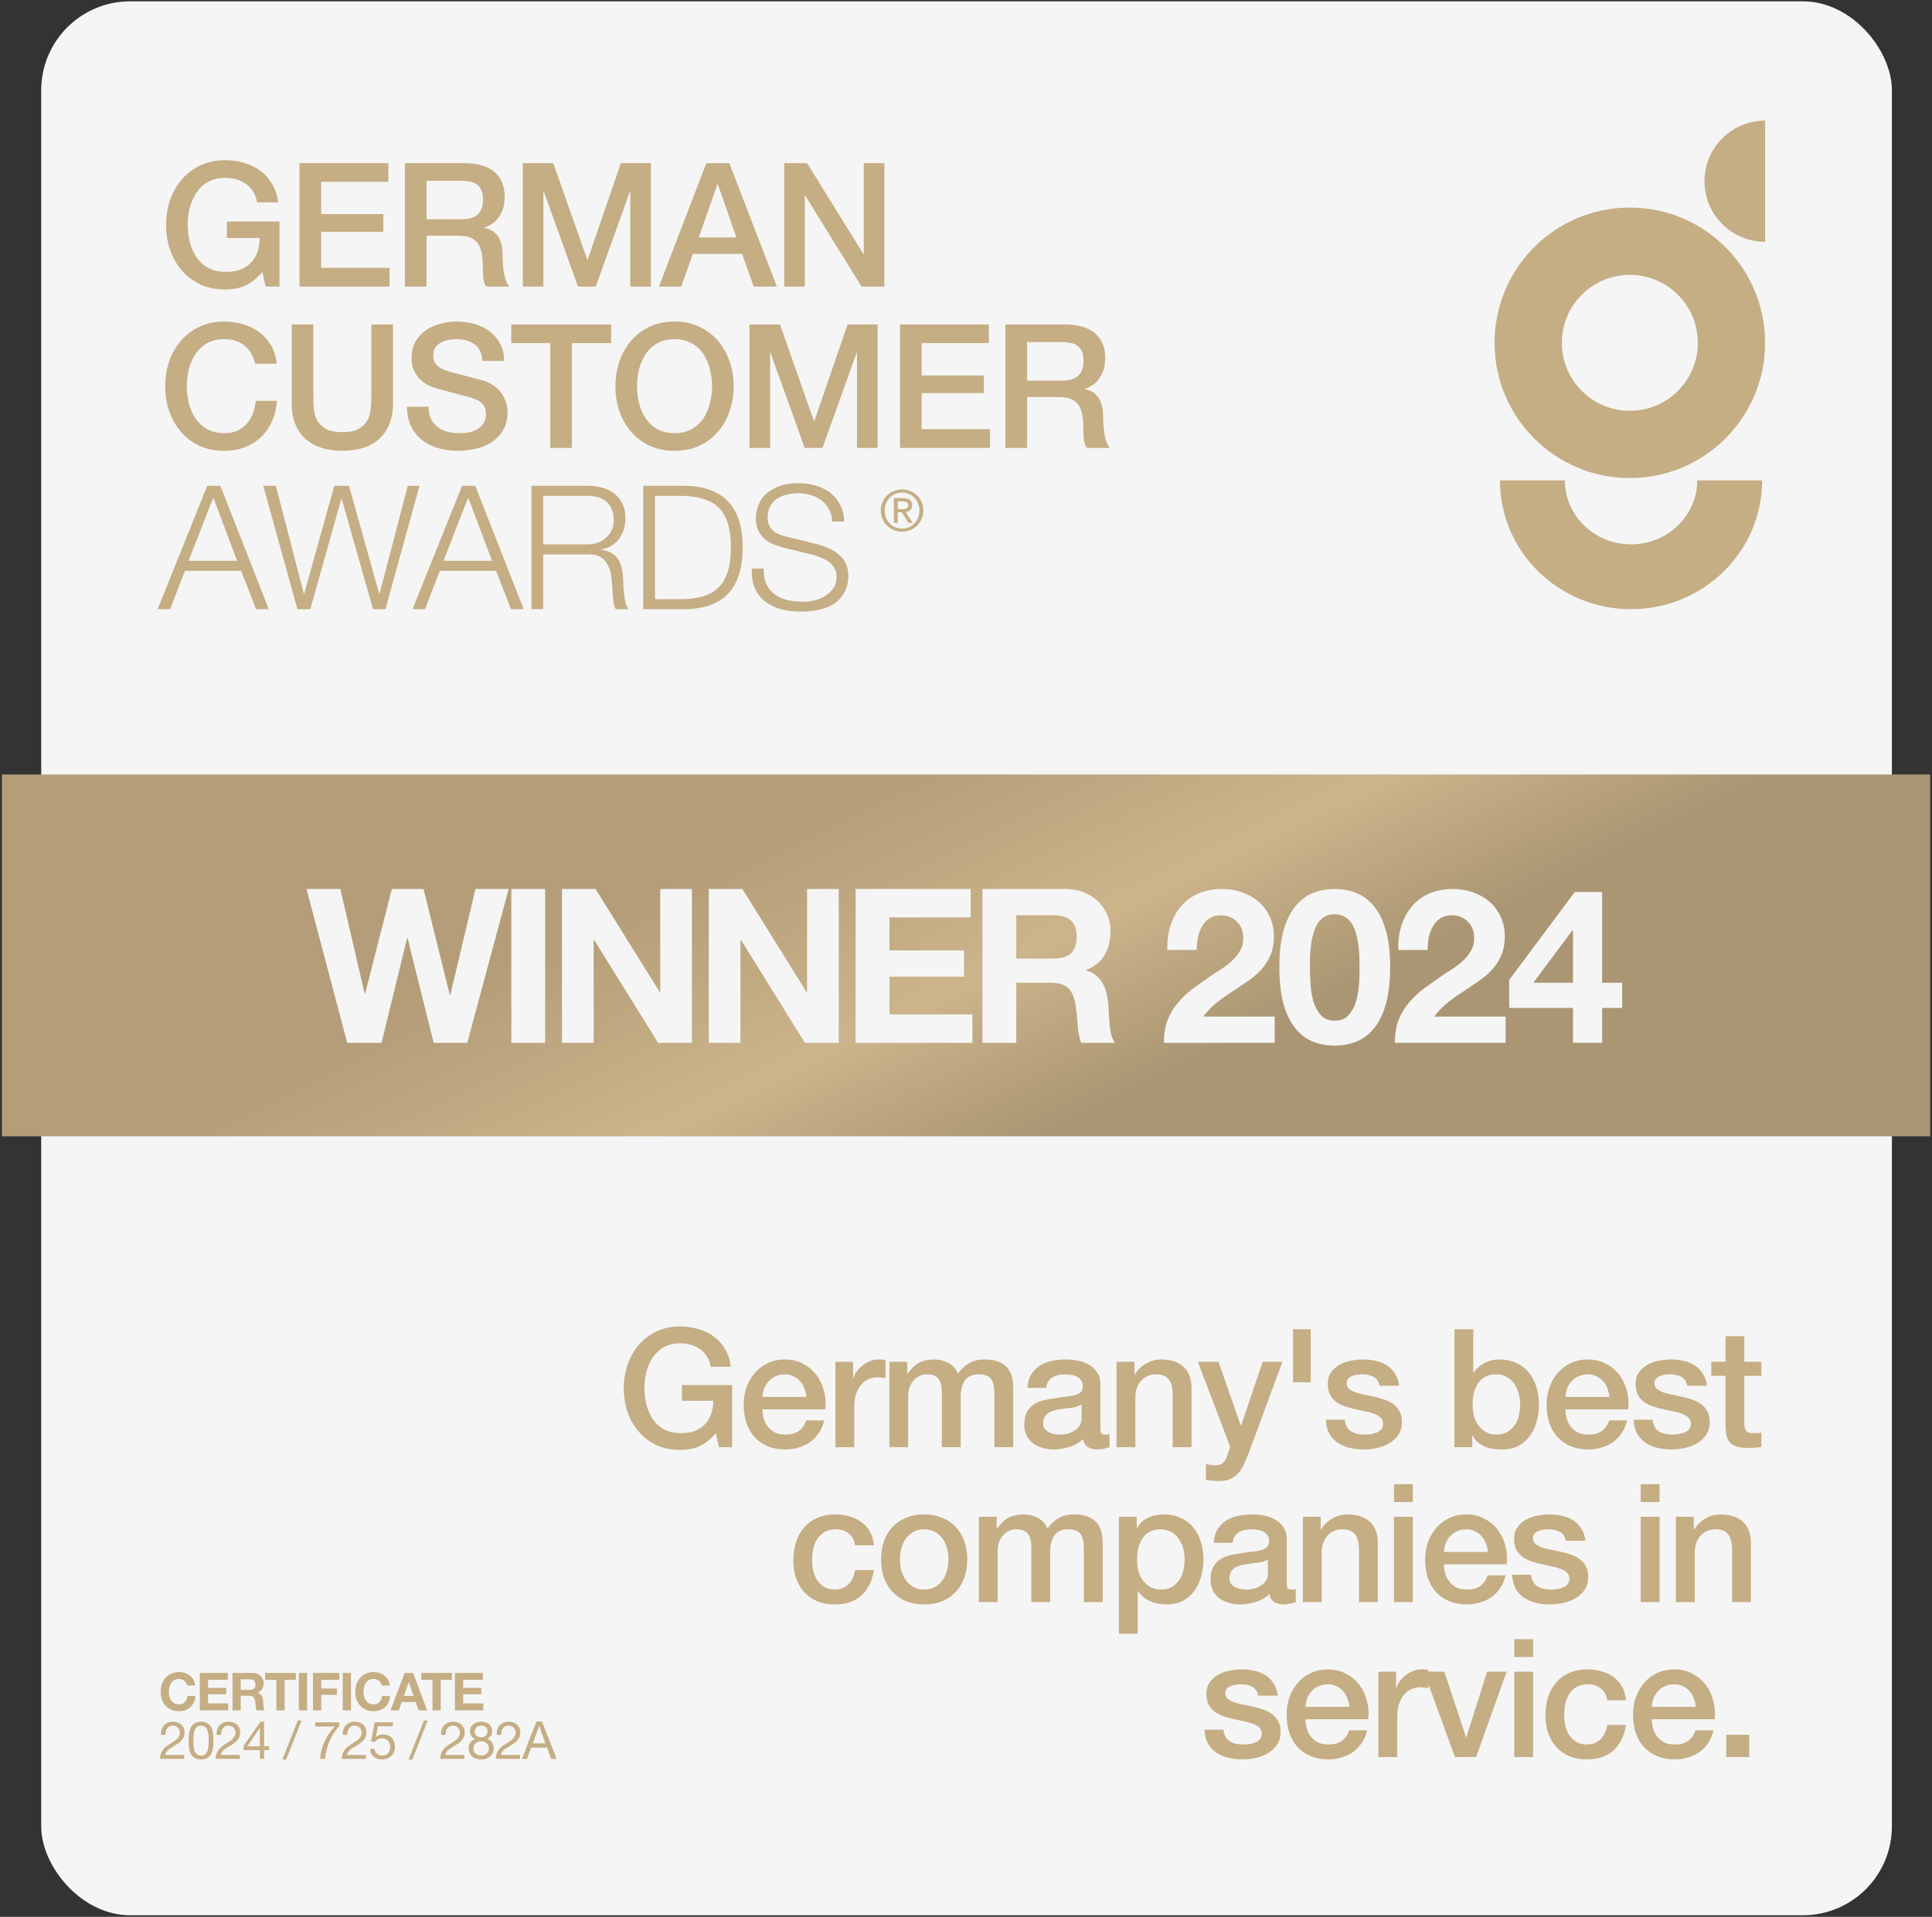 <svg xmlns="http://www.w3.org/2000/svg" width="910" height="903" viewBox="0 0 910 903" fill="none"><rect x="0" y="0" width="910" height="903" fill="#333333" stroke="none"/><rect x="19.408" y="0.625" width="871.703" height="901.635" rx="41.893" fill="#F5F5F5"></rect><path d="M75.821 817.275C75.771 816.386 75.862 815.563 76.092 814.806C76.323 814.048 76.677 813.398 77.154 812.855C77.648 812.295 78.257 811.859 78.981 811.546C79.705 811.234 80.528 811.077 81.45 811.077C82.207 811.077 82.915 811.193 83.573 811.423C84.248 811.637 84.833 811.958 85.326 812.386C85.82 812.797 86.207 813.316 86.487 813.941C86.783 814.567 86.931 815.291 86.931 816.114C86.931 816.888 86.808 817.571 86.561 818.163C86.33 818.756 86.018 819.291 85.623 819.768C85.228 820.229 84.775 820.649 84.265 821.027C83.754 821.406 83.228 821.768 82.684 822.114C82.141 822.443 81.598 822.772 81.055 823.101C80.512 823.414 80.01 823.752 79.549 824.114C79.105 824.476 78.718 824.871 78.388 825.299C78.076 825.71 77.87 826.188 77.771 826.731H86.758V828.583H75.327C75.409 827.546 75.59 826.665 75.87 825.941C76.166 825.2 76.537 824.558 76.981 824.015C77.426 823.472 77.928 822.994 78.487 822.583C79.047 822.171 79.631 821.785 80.24 821.422C80.981 820.962 81.631 820.542 82.191 820.163C82.75 819.768 83.211 819.373 83.573 818.978C83.952 818.583 84.232 818.155 84.413 817.694C84.61 817.233 84.709 816.698 84.709 816.089C84.709 815.612 84.619 815.184 84.438 814.806C84.257 814.411 84.01 814.073 83.697 813.793C83.4 813.513 83.047 813.299 82.635 813.151C82.224 813.003 81.787 812.929 81.327 812.929C80.718 812.929 80.191 813.061 79.746 813.324C79.319 813.571 78.965 813.9 78.685 814.312C78.405 814.723 78.199 815.192 78.067 815.719C77.952 816.229 77.903 816.748 77.919 817.275H75.821ZM91.096 819.966C91.096 820.624 91.112 821.365 91.145 822.188C91.194 822.994 91.326 823.76 91.54 824.484C91.77 825.192 92.132 825.793 92.626 826.286C93.12 826.78 93.811 827.027 94.7 827.027C95.589 827.027 96.28 826.78 96.774 826.286C97.268 825.793 97.622 825.192 97.836 824.484C98.066 823.76 98.198 822.994 98.231 822.188C98.28 821.365 98.305 820.624 98.305 819.966C98.305 819.538 98.297 819.069 98.28 818.558C98.28 818.032 98.239 817.513 98.157 817.003C98.091 816.476 97.984 815.966 97.836 815.472C97.704 814.978 97.498 814.55 97.219 814.188C96.955 813.81 96.618 813.505 96.206 813.275C95.795 813.044 95.293 812.929 94.7 812.929C94.108 812.929 93.606 813.044 93.194 813.275C92.783 813.505 92.437 813.81 92.157 814.188C91.894 814.55 91.688 814.978 91.54 815.472C91.408 815.966 91.301 816.476 91.219 817.003C91.153 817.513 91.112 818.032 91.096 818.558C91.096 819.069 91.096 819.538 91.096 819.966ZM88.873 819.99C88.873 819.348 88.89 818.682 88.923 817.991C88.956 817.299 89.038 816.624 89.17 815.966C89.301 815.308 89.491 814.682 89.738 814.09C89.984 813.497 90.322 812.978 90.75 812.534C91.178 812.09 91.713 811.736 92.355 811.472C93.013 811.209 93.795 811.077 94.7 811.077C95.606 811.077 96.379 811.209 97.021 811.472C97.68 811.736 98.223 812.09 98.651 812.534C99.079 812.978 99.416 813.497 99.663 814.09C99.91 814.682 100.099 815.308 100.231 815.966C100.362 816.624 100.445 817.299 100.478 817.991C100.511 818.682 100.527 819.348 100.527 819.99C100.527 820.632 100.511 821.299 100.478 821.99C100.445 822.682 100.362 823.356 100.231 824.015C100.099 824.673 99.91 825.299 99.663 825.891C99.416 826.467 99.079 826.978 98.651 827.422C98.223 827.867 97.688 828.22 97.046 828.484C96.404 828.731 95.622 828.854 94.7 828.854C93.795 828.854 93.013 828.731 92.355 828.484C91.713 828.22 91.178 827.867 90.75 827.422C90.322 826.978 89.984 826.467 89.738 825.891C89.491 825.299 89.301 824.673 89.17 824.015C89.038 823.356 88.956 822.682 88.923 821.99C88.89 821.299 88.873 820.632 88.873 819.99ZM102.025 817.275C101.975 816.386 102.066 815.563 102.296 814.806C102.527 814.048 102.881 813.398 103.358 812.855C103.852 812.295 104.461 811.859 105.185 811.546C105.909 811.234 106.732 811.077 107.654 811.077C108.411 811.077 109.119 811.193 109.777 811.423C110.452 811.637 111.037 811.958 111.53 812.386C112.024 812.797 112.411 813.316 112.691 813.941C112.987 814.567 113.135 815.291 113.135 816.114C113.135 816.888 113.012 817.571 112.765 818.163C112.535 818.756 112.222 819.291 111.827 819.768C111.432 820.229 110.979 820.649 110.469 821.027C109.959 821.406 109.432 821.768 108.889 822.114C108.345 822.443 107.802 822.772 107.259 823.101C106.716 823.414 106.214 823.752 105.753 824.114C105.309 824.476 104.922 824.871 104.593 825.299C104.28 825.71 104.074 826.188 103.975 826.731H112.962V828.583H101.531C101.613 827.546 101.794 826.665 102.074 825.941C102.37 825.2 102.741 824.558 103.185 824.015C103.63 823.472 104.132 822.994 104.691 822.583C105.251 822.171 105.835 821.785 106.444 821.422C107.185 820.962 107.835 820.542 108.395 820.163C108.954 819.768 109.415 819.373 109.777 818.978C110.156 818.583 110.436 818.155 110.617 817.694C110.814 817.233 110.913 816.698 110.913 816.089C110.913 815.612 110.823 815.184 110.642 814.806C110.461 814.411 110.214 814.073 109.901 813.793C109.605 813.513 109.251 813.299 108.839 813.151C108.428 813.003 107.992 812.929 107.531 812.929C106.922 812.929 106.395 813.061 105.951 813.324C105.523 813.571 105.169 813.9 104.889 814.312C104.609 814.723 104.403 815.192 104.272 815.719C104.156 816.229 104.107 816.748 104.123 817.275H102.025ZM122.41 822.632V814.065H122.361L116.534 822.632H122.41ZM124.386 822.632H126.756V824.484H124.386V828.583H122.41V824.484H114.732V822.459L122.707 811.077H124.386V822.632ZM140.261 810.534H142.063L134.755 828.978H132.977L140.261 810.534ZM159.823 813.176C158.935 814.048 158.103 815.085 157.33 816.287C156.556 817.489 155.865 818.772 155.256 820.139C154.663 821.505 154.178 822.912 153.799 824.361C153.42 825.809 153.19 827.216 153.108 828.583H150.762C150.861 827.101 151.1 825.661 151.478 824.262C151.873 822.846 152.375 821.497 152.984 820.213C153.593 818.912 154.293 817.686 155.083 816.534C155.889 815.382 156.754 814.32 157.675 813.349H148.491V811.374H159.823V813.176ZM161.445 817.275C161.395 816.386 161.486 815.563 161.716 814.806C161.947 814.048 162.301 813.398 162.778 812.855C163.272 812.295 163.881 811.859 164.605 811.546C165.329 811.234 166.152 811.077 167.074 811.077C167.831 811.077 168.539 811.193 169.197 811.423C169.872 811.637 170.456 811.958 170.95 812.386C171.444 812.797 171.831 813.316 172.111 813.941C172.407 814.567 172.555 815.291 172.555 816.114C172.555 816.888 172.432 817.571 172.185 818.163C171.954 818.756 171.642 819.291 171.246 819.768C170.851 820.229 170.399 820.649 169.889 821.027C169.378 821.406 168.852 821.768 168.308 822.114C167.765 822.443 167.222 822.772 166.679 823.101C166.136 823.414 165.634 823.752 165.173 824.114C164.728 824.476 164.342 824.871 164.012 825.299C163.7 825.71 163.494 826.188 163.395 826.731H172.382V828.583H160.951C161.033 827.546 161.214 826.665 161.494 825.941C161.79 825.2 162.161 824.558 162.605 824.015C163.049 823.472 163.551 822.994 164.111 822.583C164.671 822.171 165.255 821.785 165.864 821.422C166.605 820.962 167.255 820.542 167.815 820.163C168.374 819.768 168.835 819.373 169.197 818.978C169.576 818.583 169.856 818.155 170.037 817.694C170.234 817.233 170.333 816.698 170.333 816.089C170.333 815.612 170.242 815.184 170.061 814.806C169.88 814.411 169.633 814.073 169.321 813.793C169.024 813.513 168.671 813.299 168.259 813.151C167.848 813.003 167.411 812.929 166.95 812.929C166.341 812.929 165.815 813.061 165.37 813.324C164.942 813.571 164.588 813.9 164.309 814.312C164.029 814.723 163.823 815.192 163.691 815.719C163.576 816.229 163.527 816.748 163.543 817.275H161.445ZM185.065 813.225H178.003L177.065 818.262L177.114 818.312C177.493 817.884 177.979 817.571 178.571 817.373C179.18 817.159 179.781 817.052 180.373 817.052C181.147 817.052 181.88 817.176 182.571 817.423C183.262 817.67 183.863 818.048 184.373 818.558C184.883 819.052 185.287 819.678 185.583 820.435C185.879 821.176 186.027 822.048 186.027 823.052C186.027 823.793 185.896 824.517 185.632 825.225C185.386 825.916 185.007 826.533 184.497 827.076C183.986 827.62 183.344 828.056 182.571 828.385C181.814 828.698 180.925 828.854 179.904 828.854C179.147 828.854 178.431 828.747 177.756 828.533C177.098 828.303 176.514 827.982 176.003 827.57C175.493 827.142 175.09 826.616 174.794 825.99C174.497 825.365 174.341 824.657 174.324 823.867H176.423C176.456 824.311 176.563 824.731 176.744 825.126C176.942 825.505 177.197 825.842 177.509 826.138C177.839 826.418 178.217 826.64 178.645 826.805C179.09 826.953 179.575 827.027 180.102 827.027C180.596 827.027 181.065 826.945 181.509 826.78C181.97 826.599 182.365 826.336 182.694 825.99C183.04 825.644 183.312 825.216 183.509 824.706C183.707 824.179 183.805 823.57 183.805 822.879C183.805 822.303 183.707 821.776 183.509 821.299C183.328 820.805 183.065 820.385 182.719 820.04C182.373 819.678 181.954 819.398 181.46 819.2C180.982 819.003 180.448 818.904 179.855 818.904C179.164 818.904 178.546 819.06 178.003 819.373C177.477 819.669 177.007 820.064 176.596 820.558L174.794 820.46L176.423 811.374H185.065V813.225ZM199.681 810.534H201.483L194.175 828.978H192.397L199.681 810.534ZM207.762 817.275C207.713 816.386 207.803 815.563 208.034 814.806C208.264 814.048 208.618 813.398 209.096 812.855C209.589 812.295 210.198 811.859 210.923 811.546C211.647 811.234 212.47 811.077 213.392 811.077C214.149 811.077 214.857 811.193 215.515 811.423C216.19 811.637 216.774 811.958 217.268 812.386C217.762 812.797 218.149 813.316 218.428 813.941C218.725 814.567 218.873 815.291 218.873 816.114C218.873 816.888 218.749 817.571 218.502 818.163C218.272 818.756 217.959 819.291 217.564 819.768C217.169 820.229 216.717 820.649 216.206 821.027C215.696 821.406 215.169 821.768 214.626 822.114C214.083 822.443 213.54 822.772 212.997 823.101C212.453 823.414 211.951 823.752 211.49 824.114C211.046 824.476 210.659 824.871 210.33 825.299C210.017 825.71 209.812 826.188 209.713 826.731H218.7V828.583H207.268C207.351 827.546 207.532 826.665 207.812 825.941C208.108 825.2 208.478 824.558 208.923 824.015C209.367 823.472 209.869 822.994 210.429 822.583C210.988 822.171 211.573 821.785 212.182 821.422C212.922 820.962 213.573 820.542 214.132 820.163C214.692 819.768 215.153 819.373 215.515 818.978C215.894 818.583 216.173 818.155 216.354 817.694C216.552 817.233 216.651 816.698 216.651 816.089C216.651 815.612 216.56 815.184 216.379 814.806C216.198 814.411 215.951 814.073 215.638 813.793C215.342 813.513 214.988 813.299 214.577 813.151C214.165 813.003 213.729 812.929 213.268 812.929C212.659 812.929 212.132 813.061 211.688 813.324C211.26 813.571 210.906 813.9 210.626 814.312C210.347 814.723 210.141 815.192 210.009 815.719C209.894 816.229 209.844 816.748 209.861 817.275H207.762ZM223.605 815.62C223.605 816.098 223.687 816.517 223.852 816.879C224.016 817.225 224.239 817.513 224.518 817.744C224.798 817.974 225.127 818.147 225.506 818.262C225.885 818.377 226.288 818.435 226.716 818.435C227.555 818.435 228.247 818.188 228.79 817.694C229.333 817.2 229.605 816.509 229.605 815.62C229.605 814.731 229.325 814.065 228.765 813.62C228.222 813.16 227.522 812.929 226.666 812.929C226.255 812.929 225.86 812.987 225.481 813.102C225.103 813.217 224.774 813.39 224.494 813.62C224.23 813.851 224.016 814.131 223.852 814.46C223.687 814.789 223.605 815.176 223.605 815.62ZM221.383 815.546C221.383 814.822 221.523 814.188 221.803 813.645C222.082 813.085 222.461 812.616 222.938 812.238C223.416 811.859 223.959 811.571 224.568 811.374C225.193 811.176 225.843 811.077 226.518 811.077C227.473 811.077 228.288 811.209 228.963 811.472C229.637 811.719 230.181 812.057 230.592 812.485C231.02 812.896 231.333 813.374 231.53 813.917C231.728 814.443 231.827 814.987 231.827 815.546C231.827 816.336 231.604 817.061 231.16 817.719C230.732 818.361 230.148 818.846 229.407 819.176C230.46 819.505 231.242 820.048 231.753 820.805C232.263 821.546 232.518 822.459 232.518 823.546C232.518 824.402 232.362 825.159 232.049 825.817C231.753 826.476 231.341 827.035 230.814 827.496C230.304 827.941 229.695 828.278 228.987 828.508C228.28 828.739 227.522 828.854 226.716 828.854C225.876 828.854 225.095 828.747 224.37 828.533C223.646 828.319 223.012 827.99 222.469 827.546C221.942 827.101 221.523 826.55 221.21 825.891C220.914 825.216 220.766 824.435 220.766 823.546C220.766 822.509 221.029 821.612 221.556 820.855C222.082 820.081 222.84 819.521 223.827 819.176C223.086 818.879 222.494 818.402 222.049 817.744C221.605 817.069 221.383 816.336 221.383 815.546ZM222.988 823.645C222.988 824.698 223.333 825.529 224.025 826.138C224.732 826.731 225.629 827.027 226.716 827.027C227.243 827.027 227.72 826.945 228.148 826.78C228.592 826.599 228.971 826.36 229.284 826.064C229.613 825.751 229.86 825.389 230.024 824.978C230.205 824.566 230.296 824.114 230.296 823.62C230.296 823.143 230.197 822.706 230 822.311C229.819 821.9 229.563 821.546 229.234 821.25C228.905 820.953 228.518 820.723 228.074 820.558C227.646 820.377 227.185 820.287 226.691 820.287C226.181 820.287 225.695 820.369 225.234 820.534C224.79 820.682 224.395 820.904 224.049 821.2C223.72 821.497 223.457 821.85 223.259 822.262C223.078 822.673 222.988 823.134 222.988 823.645ZM233.966 817.275C233.917 816.386 234.008 815.563 234.238 814.806C234.468 814.048 234.822 813.398 235.3 812.855C235.793 812.295 236.402 811.859 237.127 811.546C237.851 811.234 238.674 811.077 239.596 811.077C240.353 811.077 241.061 811.193 241.719 811.423C242.394 811.637 242.978 811.958 243.472 812.386C243.966 812.797 244.353 813.316 244.632 813.941C244.929 814.567 245.077 815.291 245.077 816.114C245.077 816.888 244.953 817.571 244.707 818.163C244.476 818.756 244.163 819.291 243.768 819.768C243.373 820.229 242.921 820.649 242.41 821.027C241.9 821.406 241.373 821.768 240.83 822.114C240.287 822.443 239.744 822.772 239.201 823.101C238.657 823.414 238.155 823.752 237.695 824.114C237.25 824.476 236.863 824.871 236.534 825.299C236.221 825.71 236.016 826.188 235.917 826.731H244.904V828.583H233.473C233.555 827.546 233.736 826.665 234.016 825.941C234.312 825.2 234.682 824.558 235.127 824.015C235.571 823.472 236.073 822.994 236.633 822.583C237.193 822.171 237.777 821.785 238.386 821.422C239.127 820.962 239.777 820.542 240.336 820.163C240.896 819.768 241.357 819.373 241.719 818.978C242.098 818.583 242.377 818.155 242.558 817.694C242.756 817.233 242.855 816.698 242.855 816.089C242.855 815.612 242.764 815.184 242.583 814.806C242.402 814.411 242.155 814.073 241.842 813.793C241.546 813.513 241.192 813.299 240.781 813.151C240.369 813.003 239.933 812.929 239.472 812.929C238.863 812.929 238.337 813.061 237.892 813.324C237.464 813.571 237.11 813.9 236.83 814.312C236.551 814.723 236.345 815.192 236.213 815.719C236.098 816.229 236.049 816.748 236.065 817.275H233.966ZM250.945 821.299H256.92L253.982 813.077H253.932L250.945 821.299ZM252.698 810.954H255.29L262.179 828.583H259.586L257.66 823.274H250.204L248.229 828.583H245.834L252.698 810.954Z" fill="#C5AD84"></path><path d="M88.19 794.037C88.124 793.593 87.976 793.189 87.746 792.827C87.516 792.449 87.228 792.119 86.882 791.84C86.536 791.56 86.141 791.346 85.697 791.198C85.269 791.033 84.816 790.951 84.339 790.951C83.466 790.951 82.726 791.124 82.117 791.469C81.508 791.798 81.014 792.251 80.635 792.827C80.257 793.387 79.977 794.029 79.796 794.753C79.631 795.477 79.549 796.226 79.549 797C79.549 797.74 79.631 798.465 79.796 799.172C79.977 799.864 80.257 800.489 80.635 801.049C81.014 801.609 81.508 802.061 82.117 802.407C82.726 802.736 83.466 802.901 84.339 802.901C85.524 802.901 86.446 802.539 87.104 801.814C87.779 801.09 88.19 800.135 88.338 798.95H92.091C91.993 800.053 91.737 801.049 91.326 801.938C90.915 802.827 90.371 803.584 89.697 804.209C89.022 804.835 88.231 805.312 87.326 805.641C86.421 805.97 85.425 806.135 84.339 806.135C82.989 806.135 81.771 805.905 80.685 805.444C79.615 804.966 78.71 804.316 77.969 803.493C77.228 802.67 76.66 801.707 76.265 800.604C75.87 799.485 75.673 798.284 75.673 797C75.673 795.683 75.87 794.465 76.265 793.346C76.66 792.21 77.228 791.222 77.969 790.383C78.71 789.543 79.615 788.885 80.685 788.408C81.771 787.93 82.989 787.692 84.339 787.692C85.31 787.692 86.223 787.832 87.079 788.111C87.952 788.391 88.725 788.803 89.4 789.346C90.091 789.873 90.659 790.531 91.104 791.321C91.548 792.111 91.828 793.016 91.943 794.037H88.19ZM94.121 788.111H107.306V791.37H97.998V795.148H106.54V798.16H97.998V802.481H107.503V805.74H94.121V788.111ZM113.39 796.086H117.637C118.526 796.086 119.192 795.889 119.637 795.494C120.081 795.099 120.303 794.457 120.303 793.568C120.303 792.712 120.081 792.095 119.637 791.716C119.192 791.321 118.526 791.124 117.637 791.124H113.39V796.086ZM109.514 788.111H119.019C119.809 788.111 120.517 788.243 121.143 788.506C121.785 788.753 122.328 789.099 122.772 789.543C123.233 789.988 123.579 790.506 123.809 791.099C124.056 791.675 124.18 792.3 124.18 792.975C124.18 794.012 123.957 794.909 123.513 795.667C123.085 796.424 122.377 797 121.39 797.395V797.444C121.867 797.576 122.262 797.782 122.575 798.061C122.887 798.325 123.143 798.646 123.34 799.024C123.538 799.386 123.678 799.79 123.76 800.234C123.859 800.679 123.924 801.123 123.957 801.567C123.974 801.847 123.99 802.176 124.007 802.555C124.023 802.934 124.048 803.32 124.081 803.715C124.13 804.11 124.196 804.489 124.278 804.851C124.377 805.197 124.517 805.493 124.698 805.74H120.822C120.608 805.18 120.476 804.514 120.427 803.74C120.377 802.966 120.303 802.226 120.205 801.518C120.073 800.596 119.793 799.921 119.365 799.493C118.937 799.065 118.238 798.852 117.266 798.852H113.39V805.74H109.514V788.111ZM130.182 791.37H124.898V788.111H139.342V791.37H134.058V805.74H130.182V791.37ZM140.757 788.111H144.633V805.74H140.757V788.111ZM147.421 788.111H159.816V791.37H151.298V795.444H158.68V798.456H151.298V805.74H147.421V788.111ZM161.44 788.111H165.316V805.74H161.44V788.111ZM179.857 794.037C179.791 793.593 179.643 793.189 179.412 792.827C179.182 792.449 178.894 792.119 178.548 791.84C178.202 791.56 177.807 791.346 177.363 791.198C176.935 791.033 176.482 790.951 176.005 790.951C175.133 790.951 174.392 791.124 173.783 791.469C173.174 791.798 172.68 792.251 172.301 792.827C171.923 793.387 171.643 794.029 171.462 794.753C171.297 795.477 171.215 796.226 171.215 797C171.215 797.74 171.297 798.465 171.462 799.172C171.643 799.864 171.923 800.489 172.301 801.049C172.68 801.609 173.174 802.061 173.783 802.407C174.392 802.736 175.133 802.901 176.005 802.901C177.19 802.901 178.112 802.539 178.77 801.814C179.445 801.09 179.857 800.135 180.005 798.95H183.758C183.659 800.053 183.404 801.049 182.992 801.938C182.581 802.827 182.037 803.584 181.363 804.209C180.688 804.835 179.898 805.312 178.992 805.641C178.087 805.97 177.091 806.135 176.005 806.135C174.655 806.135 173.437 805.905 172.351 805.444C171.281 804.966 170.376 804.316 169.635 803.493C168.894 802.67 168.326 801.707 167.931 800.604C167.536 799.485 167.339 798.284 167.339 797C167.339 795.683 167.536 794.465 167.931 793.346C168.326 792.21 168.894 791.222 169.635 790.383C170.376 789.543 171.281 788.885 172.351 788.408C173.437 787.93 174.655 787.692 176.005 787.692C176.976 787.692 177.89 787.832 178.745 788.111C179.618 788.391 180.391 788.803 181.066 789.346C181.758 789.873 182.326 790.531 182.77 791.321C183.214 792.111 183.494 793.016 183.609 794.037H179.857ZM190.231 798.926H194.799L192.577 792.457H192.528L190.231 798.926ZM190.602 788.111H194.577L201.169 805.74H197.145L195.811 801.814H189.219L187.837 805.74H183.936L190.602 788.111ZM203.707 791.37H198.423V788.111H212.867V791.37H207.583V805.74H203.707V791.37ZM214.282 788.111H227.466V791.37H218.158V795.148H226.701V798.16H218.158V802.481H227.664V805.74H214.282V788.111Z" fill="#C5AD84"></path><rect x="0.902" y="364.851" width="908.255" height="170.437" fill="url(#paint0_linear_316_2)"></rect><path d="M220.098 491.279H204.26L191.976 441.94H191.773L179.692 491.279H163.55L144.362 418.793H160.301L171.773 468.132H171.976L184.565 418.793H199.489L211.874 468.741H212.077L223.955 418.793H239.59L220.098 491.279ZM240.842 418.793H256.781V491.279H240.842V418.793ZM264.692 418.793H280.529L310.783 467.422H310.986V418.793H325.91V491.279H309.971L279.819 442.752H279.616V491.279H264.692V418.793ZM333.85 418.793H349.687L379.941 467.422H380.144V418.793H395.067V491.279H379.128L348.976 442.752H348.773V491.279H333.85V418.793ZM403.008 418.793H457.22V432.194H418.946V447.726H454.073V460.112H418.946V477.878H458.032V491.279H403.008V418.793ZM478.686 451.584H496.147C499.802 451.584 502.543 450.772 504.371 449.148C506.198 447.523 507.112 444.884 507.112 441.229C507.112 437.71 506.198 435.172 504.371 433.615C502.543 431.991 499.802 431.178 496.147 431.178H478.686V451.584ZM462.747 418.793H501.833C505.081 418.793 507.992 419.334 510.564 420.417C513.203 421.432 515.437 422.854 517.264 424.681C519.159 426.508 520.58 428.64 521.528 431.077C522.543 433.446 523.051 436.018 523.051 438.792C523.051 443.056 522.137 446.745 520.31 449.858C518.55 452.972 515.64 455.341 511.579 456.965V457.168C513.542 457.709 515.166 458.555 516.452 459.706C517.738 460.789 518.787 462.109 519.599 463.665C520.411 465.154 520.987 466.813 521.325 468.64C521.731 470.467 522.002 472.295 522.137 474.122C522.205 475.273 522.272 476.626 522.34 478.183C522.408 479.74 522.509 481.33 522.645 482.955C522.848 484.579 523.118 486.136 523.457 487.625C523.863 489.046 524.438 490.264 525.183 491.279H509.244C508.364 488.978 507.823 486.237 507.619 483.056C507.416 479.875 507.112 476.829 506.706 473.919C506.164 470.129 505.014 467.354 503.254 465.594C501.494 463.835 498.618 462.955 494.625 462.955H478.686V491.279H462.747V418.793ZM549.853 447.523C549.717 443.462 550.191 439.706 551.274 436.254C552.357 432.735 553.981 429.689 556.147 427.117C558.313 424.478 561.02 422.447 564.269 421.026C567.585 419.537 571.375 418.793 575.639 418.793C578.888 418.793 581.967 419.3 584.878 420.316C587.856 421.331 590.461 422.786 592.695 424.681C594.928 426.576 596.688 428.911 597.974 431.686C599.328 434.461 600.004 437.574 600.004 441.026C600.004 444.613 599.429 447.693 598.278 450.264C597.128 452.836 595.605 455.138 593.71 457.168C591.815 459.131 589.649 460.924 587.213 462.549C584.844 464.173 582.441 465.797 580.005 467.422C577.568 468.978 575.199 470.67 572.898 472.498C570.597 474.325 568.566 476.457 566.807 478.894H600.41V491.279H548.228C548.228 487.151 548.804 483.564 549.954 480.518C551.172 477.472 552.797 474.765 554.827 472.396C556.858 469.96 559.226 467.726 561.934 465.696C564.709 463.665 567.619 461.601 570.665 459.503C572.221 458.42 573.879 457.337 575.639 456.254C577.399 455.104 578.989 453.852 580.411 452.498C581.9 451.144 583.118 449.621 584.065 447.929C585.081 446.237 585.588 444.309 585.588 442.143C585.588 438.691 584.573 436.018 582.543 434.122C580.58 432.16 578.042 431.178 574.928 431.178C572.83 431.178 571.037 431.686 569.548 432.701C568.126 433.649 566.976 434.935 566.096 436.559C565.216 438.116 564.573 439.875 564.167 441.838C563.829 443.733 563.66 445.628 563.66 447.523H549.853ZM617.026 455.442C617.026 457.473 617.094 459.943 617.229 462.853C617.364 465.696 617.77 468.471 618.447 471.178C619.192 473.818 620.342 476.085 621.899 477.98C623.456 479.875 625.689 480.823 628.599 480.823C631.577 480.823 633.845 479.875 635.401 477.98C637.026 476.085 638.176 473.818 638.853 471.178C639.598 468.471 640.038 465.696 640.173 462.853C640.308 459.943 640.376 457.473 640.376 455.442C640.376 454.224 640.342 452.769 640.274 451.077C640.274 449.317 640.139 447.523 639.868 445.696C639.665 443.869 639.327 442.075 638.853 440.315C638.447 438.488 637.804 436.864 636.924 435.442C636.044 434.021 634.928 432.87 633.574 431.991C632.22 431.111 630.562 430.671 628.599 430.671C626.637 430.671 624.978 431.111 623.625 431.991C622.339 432.87 621.256 434.021 620.376 435.442C619.564 436.864 618.921 438.488 618.447 440.315C617.973 442.075 617.635 443.869 617.432 445.696C617.229 447.523 617.094 449.317 617.026 451.077C617.026 452.769 617.026 454.224 617.026 455.442ZM602.61 455.442C602.61 448.539 603.287 442.752 604.64 438.082C606.062 433.344 607.957 429.554 610.325 426.711C612.694 423.869 615.435 421.838 618.549 420.62C621.73 419.402 625.08 418.793 628.599 418.793C632.187 418.793 635.537 419.402 638.65 420.62C641.831 421.838 644.606 423.869 646.975 426.711C649.411 429.554 651.306 433.344 652.66 438.082C654.081 442.752 654.792 448.539 654.792 455.442C654.792 462.549 654.081 468.505 652.66 473.31C651.306 478.048 649.411 481.838 646.975 484.68C644.606 487.523 641.831 489.553 638.65 490.772C635.537 491.99 632.187 492.599 628.599 492.599C625.08 492.599 621.73 491.99 618.549 490.772C615.435 489.553 612.694 487.523 610.325 484.68C607.957 481.838 606.062 478.048 604.64 473.31C603.287 468.505 602.61 462.549 602.61 455.442ZM658.616 447.523C658.48 443.462 658.954 439.706 660.037 436.254C661.12 432.735 662.744 429.689 664.91 427.117C667.076 424.478 669.783 422.447 673.032 421.026C676.348 419.537 680.138 418.793 684.402 418.793C687.651 418.793 690.731 419.3 693.641 420.316C696.619 421.331 699.225 422.786 701.458 424.681C703.691 426.576 705.451 428.911 706.737 431.686C708.091 434.461 708.768 437.574 708.768 441.026C708.768 444.613 708.192 447.693 707.042 450.264C705.891 452.836 704.368 455.138 702.473 457.168C700.578 459.131 698.412 460.924 695.976 462.549C693.607 464.173 691.204 465.797 688.768 467.422C686.331 468.978 683.962 470.67 681.661 472.498C679.36 474.325 677.33 476.457 675.57 478.894H709.174V491.279H656.991C656.991 487.151 657.567 483.564 658.717 480.518C659.936 477.472 661.56 474.765 663.59 472.396C665.621 469.96 667.99 467.726 670.697 465.696C673.472 463.665 676.382 461.601 679.428 459.503C680.984 458.42 682.643 457.337 684.402 456.254C686.162 455.104 687.753 453.852 689.174 452.498C690.663 451.144 691.881 449.621 692.829 447.929C693.844 446.237 694.351 444.309 694.351 442.143C694.351 438.691 693.336 436.018 691.306 434.122C689.343 432.16 686.805 431.178 683.692 431.178C681.594 431.178 679.8 431.686 678.311 432.701C676.89 433.649 675.739 434.935 674.859 436.559C673.979 438.116 673.336 439.875 672.93 441.838C672.592 443.733 672.423 445.628 672.423 447.523H658.616ZM740.916 438.285H740.611L722.236 462.955H740.916V438.285ZM740.916 474.833H710.865V461.635L741.728 420.214H754.621V462.955H764.063V474.833H754.621V491.279H740.916V474.833Z" fill="#F5F5F5"></path><path d="M344.849 681.74H338.626L337.148 675.206C334.555 678.162 331.962 680.21 329.37 681.351C326.777 682.492 323.795 683.062 320.425 683.062C316.276 683.062 312.543 682.31 309.224 680.807C305.957 679.251 303.183 677.151 300.901 674.506C298.619 671.862 296.856 668.776 295.612 665.25C294.419 661.724 293.823 657.964 293.823 653.971C293.823 650.03 294.419 646.297 295.612 642.771C296.856 639.244 298.619 636.159 300.901 633.514C303.183 630.87 305.957 628.77 309.224 627.214C312.543 625.658 316.276 624.881 320.425 624.881C323.432 624.881 326.284 625.295 328.981 626.125C331.729 626.903 334.166 628.096 336.292 629.703C338.418 631.259 340.182 633.229 341.582 635.615C342.982 638 343.863 640.748 344.226 643.86H334.737C334.477 642.045 333.907 640.463 333.025 639.115C332.196 637.715 331.133 636.548 329.836 635.615C328.54 634.681 327.088 633.981 325.481 633.514C323.873 633.048 322.188 632.814 320.425 632.814C317.469 632.814 314.902 633.411 312.724 634.603C310.598 635.796 308.861 637.404 307.513 639.426C306.164 641.396 305.153 643.652 304.479 646.193C303.857 648.734 303.546 651.327 303.546 653.971C303.546 656.616 303.857 659.209 304.479 661.75C305.153 664.291 306.164 666.572 307.513 668.595C308.861 670.565 310.598 672.147 312.724 673.339C314.902 674.532 317.469 675.128 320.425 675.128C322.914 675.18 325.118 674.869 327.036 674.195C328.955 673.469 330.562 672.458 331.859 671.161C333.207 669.813 334.218 668.18 334.892 666.261C335.566 664.342 335.929 662.216 335.981 659.883H321.202V652.494H344.849V681.74ZM379.835 658.094C379.731 656.694 379.42 655.346 378.901 654.049C378.434 652.753 377.76 651.638 376.879 650.705C376.049 649.719 375.012 648.941 373.767 648.371C372.575 647.749 371.227 647.438 369.723 647.438C368.167 647.438 366.741 647.723 365.445 648.293C364.2 648.812 363.111 649.564 362.178 650.549C361.296 651.482 360.57 652.597 360 653.894C359.481 655.19 359.196 656.59 359.144 658.094H379.835ZM359.144 663.928C359.144 665.483 359.352 666.987 359.766 668.439C360.233 669.891 360.907 671.161 361.789 672.25C362.67 673.339 363.785 674.221 365.133 674.895C366.482 675.517 368.089 675.828 369.956 675.828C372.549 675.828 374.623 675.284 376.179 674.195C377.786 673.054 378.979 671.369 379.757 669.139H388.157C387.691 671.317 386.887 673.262 385.746 674.973C384.605 676.684 383.231 678.136 381.624 679.329C380.016 680.47 378.201 681.325 376.179 681.896C374.208 682.518 372.134 682.829 369.956 682.829C366.793 682.829 363.993 682.31 361.555 681.273C359.118 680.236 357.044 678.784 355.333 676.917C353.673 675.051 352.403 672.821 351.521 670.228C350.692 667.635 350.277 664.783 350.277 661.672C350.277 658.82 350.718 656.123 351.599 653.582C352.533 650.99 353.829 648.734 355.488 646.815C357.2 644.845 359.248 643.289 361.633 642.148C364.019 641.008 366.715 640.437 369.723 640.437C372.886 640.437 375.712 641.111 378.201 642.46C380.742 643.756 382.842 645.493 384.501 647.671C386.161 649.849 387.354 652.364 388.08 655.216C388.857 658.016 389.065 660.92 388.702 663.928H359.144ZM393.498 641.526H401.821V649.304H401.977C402.236 648.215 402.728 647.152 403.454 646.115C404.232 645.078 405.14 644.145 406.177 643.315C407.266 642.434 408.459 641.734 409.755 641.215C411.051 640.696 412.374 640.437 413.722 640.437C414.759 640.437 415.459 640.463 415.822 640.515C416.237 640.567 416.652 640.619 417.067 640.67V649.227C416.444 649.123 415.796 649.045 415.122 648.993C414.5 648.89 413.877 648.838 413.255 648.838C411.751 648.838 410.325 649.149 408.977 649.771C407.681 650.342 406.54 651.223 405.555 652.416C404.569 653.557 403.792 654.983 403.221 656.694C402.651 658.405 402.366 660.376 402.366 662.605V681.74H393.498V641.526ZM418.899 641.526H427.3V647.126H427.533C428.207 646.141 428.933 645.234 429.711 644.404C430.489 643.574 431.345 642.874 432.278 642.304C433.263 641.734 434.378 641.293 435.623 640.982C436.867 640.619 438.293 640.437 439.901 640.437C442.338 640.437 444.594 640.982 446.668 642.071C448.794 643.16 450.298 644.845 451.179 647.126C452.683 645.052 454.42 643.419 456.391 642.226C458.361 641.033 460.824 640.437 463.78 640.437C468.032 640.437 471.325 641.474 473.659 643.548C476.044 645.623 477.237 649.097 477.237 653.971V681.74H468.369V658.249C468.369 656.642 468.318 655.19 468.214 653.894C468.11 652.545 467.799 651.405 467.28 650.471C466.814 649.486 466.088 648.734 465.102 648.215C464.117 647.697 462.769 647.438 461.058 647.438C458.05 647.438 455.872 648.371 454.524 650.238C453.176 652.105 452.502 654.749 452.502 658.172V681.74H443.634V655.916C443.634 653.116 443.116 651.016 442.079 649.616C441.093 648.164 439.253 647.438 436.556 647.438C435.415 647.438 434.3 647.671 433.211 648.138C432.174 648.604 431.241 649.278 430.411 650.16C429.633 651.042 428.985 652.131 428.467 653.427C428 654.723 427.767 656.201 427.767 657.861V681.74H418.899V641.526ZM518.315 672.795C518.315 673.884 518.445 674.662 518.704 675.128C519.015 675.595 519.586 675.828 520.415 675.828C520.675 675.828 520.986 675.828 521.349 675.828C521.712 675.828 522.127 675.777 522.593 675.673V681.818C522.282 681.921 521.867 682.025 521.349 682.129C520.882 682.284 520.389 682.414 519.871 682.518C519.352 682.622 518.834 682.699 518.315 682.751C517.797 682.803 517.356 682.829 516.993 682.829C515.178 682.829 513.674 682.466 512.481 681.74C511.289 681.014 510.511 679.744 510.148 677.929C508.385 679.64 506.207 680.884 503.614 681.662C501.073 682.44 498.61 682.829 496.225 682.829C494.41 682.829 492.673 682.57 491.013 682.051C489.354 681.584 487.876 680.884 486.58 679.951C485.335 678.966 484.324 677.747 483.546 676.295C482.82 674.791 482.457 673.054 482.457 671.084C482.457 668.595 482.898 666.572 483.78 665.017C484.713 663.461 485.906 662.242 487.358 661.361C488.861 660.479 490.521 659.857 492.336 659.494C494.202 659.079 496.069 658.768 497.936 658.561C499.544 658.249 501.073 658.042 502.525 657.938C503.977 657.783 505.248 657.549 506.337 657.238C507.477 656.927 508.359 656.46 508.981 655.838C509.655 655.164 509.992 654.179 509.992 652.882C509.992 651.742 509.707 650.808 509.137 650.082C508.618 649.356 507.944 648.812 507.114 648.449C506.337 648.034 505.455 647.775 504.47 647.671C503.485 647.515 502.551 647.438 501.67 647.438C499.181 647.438 497.132 647.956 495.525 648.993C493.917 650.03 493.01 651.638 492.802 653.816H483.935C484.091 651.223 484.713 649.071 485.802 647.36C486.891 645.649 488.265 644.274 489.924 643.237C491.636 642.2 493.554 641.474 495.68 641.059C497.806 640.645 499.984 640.437 502.214 640.437C504.185 640.437 506.129 640.645 508.048 641.059C509.967 641.474 511.678 642.148 513.182 643.082C514.737 644.015 515.982 645.234 516.915 646.738C517.849 648.19 518.315 649.979 518.315 652.105V672.795ZM509.448 661.594C508.1 662.476 506.44 663.02 504.47 663.228C502.499 663.383 500.529 663.642 498.558 664.005C497.625 664.161 496.717 664.394 495.836 664.705C494.954 664.965 494.177 665.354 493.502 665.872C492.828 666.339 492.284 666.987 491.869 667.817C491.506 668.595 491.324 669.554 491.324 670.695C491.324 671.68 491.61 672.51 492.18 673.184C492.751 673.858 493.425 674.402 494.202 674.817C495.032 675.18 495.914 675.44 496.847 675.595C497.832 675.751 498.714 675.828 499.492 675.828C500.477 675.828 501.54 675.699 502.681 675.44C503.822 675.18 504.885 674.74 505.87 674.117C506.907 673.495 507.763 672.717 508.437 671.784C509.111 670.798 509.448 669.606 509.448 668.206V661.594ZM525.912 641.526H534.312V647.438L534.468 647.593C535.816 645.363 537.579 643.626 539.757 642.382C541.935 641.085 544.346 640.437 546.991 640.437C551.399 640.437 554.873 641.578 557.414 643.86C559.955 646.141 561.225 649.564 561.225 654.127V681.74H552.358V656.46C552.254 653.297 551.58 651.016 550.336 649.616C549.091 648.164 547.147 647.438 544.502 647.438C542.998 647.438 541.65 647.723 540.457 648.293C539.265 648.812 538.253 649.564 537.424 650.549C536.594 651.482 535.946 652.597 535.479 653.894C535.012 655.19 534.779 656.564 534.779 658.016V681.74H525.912V641.526ZM564.198 641.526H573.921L584.422 671.55H584.577L594.767 641.526H604.023L588.389 683.918C587.663 685.733 586.937 687.47 586.211 689.129C585.537 690.789 584.681 692.241 583.644 693.485C582.659 694.782 581.414 695.793 579.91 696.519C578.407 697.297 576.488 697.686 574.154 697.686C572.08 697.686 570.032 697.53 568.01 697.219V689.752C568.736 689.855 569.436 689.959 570.11 690.063C570.784 690.218 571.484 690.296 572.21 690.296C573.247 690.296 574.103 690.166 574.777 689.907C575.451 689.648 575.995 689.259 576.41 688.74C576.877 688.274 577.266 687.703 577.577 687.029C577.888 686.355 578.173 685.577 578.433 684.696L579.444 681.584L564.198 641.526ZM609.044 626.203H617.367V651.171H609.044V626.203ZM633.415 668.828C633.675 671.421 634.66 673.236 636.371 674.273C638.082 675.31 640.131 675.828 642.516 675.828C643.346 675.828 644.279 675.777 645.316 675.673C646.405 675.517 647.416 675.258 648.35 674.895C649.283 674.532 650.035 674.014 650.605 673.339C651.228 672.613 651.513 671.68 651.461 670.539C651.409 669.398 650.994 668.465 650.217 667.739C649.439 667.013 648.428 666.443 647.183 666.028C645.99 665.561 644.616 665.172 643.061 664.861C641.505 664.55 639.923 664.213 638.316 663.85C636.656 663.487 635.049 663.046 633.493 662.528C631.989 662.009 630.615 661.309 629.371 660.427C628.178 659.546 627.219 658.431 626.493 657.083C625.767 655.683 625.404 653.971 625.404 651.949C625.404 649.771 625.922 647.956 626.959 646.504C628.048 645 629.397 643.808 631.004 642.926C632.664 641.993 634.478 641.345 636.449 640.982C638.471 640.619 640.39 640.437 642.205 640.437C644.279 640.437 646.25 640.67 648.116 641.137C650.035 641.552 651.746 642.252 653.25 643.237C654.806 644.223 656.076 645.519 657.061 647.126C658.099 648.682 658.747 650.575 659.006 652.805H649.75C649.335 650.679 648.35 649.253 646.794 648.527C645.29 647.801 643.553 647.438 641.583 647.438C640.96 647.438 640.208 647.489 639.327 647.593C638.497 647.697 637.693 647.904 636.916 648.215C636.19 648.475 635.567 648.89 635.049 649.46C634.53 649.979 634.271 650.679 634.271 651.56C634.271 652.649 634.634 653.531 635.36 654.205C636.138 654.879 637.123 655.449 638.316 655.916C639.56 656.331 640.96 656.694 642.516 657.005C644.072 657.316 645.679 657.653 647.339 658.016C648.946 658.379 650.528 658.82 652.083 659.338C653.639 659.857 655.013 660.557 656.206 661.439C657.45 662.32 658.436 663.435 659.162 664.783C659.939 666.132 660.328 667.791 660.328 669.761C660.328 672.147 659.784 674.169 658.695 675.828C657.606 677.488 656.18 678.836 654.417 679.873C652.706 680.91 650.787 681.662 648.661 682.129C646.535 682.596 644.435 682.829 642.36 682.829C639.82 682.829 637.46 682.544 635.282 681.973C633.156 681.403 631.289 680.547 629.682 679.406C628.126 678.214 626.882 676.762 625.948 675.051C625.067 673.288 624.6 671.213 624.548 668.828H633.415ZM685.054 626.203H693.921V646.738H694.077C694.699 645.752 695.451 644.871 696.332 644.093C697.214 643.315 698.173 642.667 699.21 642.148C700.299 641.578 701.414 641.163 702.555 640.904C703.748 640.593 704.914 640.437 706.055 640.437C709.218 640.437 711.967 641.008 714.3 642.148C716.686 643.237 718.656 644.767 720.212 646.738C721.767 648.656 722.934 650.912 723.712 653.505C724.49 656.097 724.879 658.872 724.879 661.828C724.879 664.524 724.516 667.143 723.79 669.684C723.116 672.225 722.053 674.48 720.601 676.451C719.201 678.369 717.412 679.925 715.234 681.118C713.056 682.259 710.489 682.829 707.533 682.829C706.185 682.829 704.811 682.725 703.411 682.518C702.062 682.362 700.766 682.025 699.521 681.507C698.277 680.988 697.136 680.314 696.099 679.484C695.114 678.655 694.284 677.566 693.61 676.217H693.454V681.74H685.054V626.203ZM716.011 661.672C716.011 659.857 715.778 658.094 715.311 656.383C714.845 654.671 714.145 653.168 713.211 651.871C712.278 650.523 711.111 649.46 709.711 648.682C708.311 647.852 706.703 647.438 704.888 647.438C701.155 647.438 698.329 648.734 696.41 651.327C694.543 653.92 693.61 657.368 693.61 661.672C693.61 663.694 693.843 665.587 694.31 667.35C694.829 669.061 695.58 670.539 696.566 671.784C697.551 673.028 698.718 674.014 700.066 674.74C701.466 675.465 703.074 675.828 704.888 675.828C706.911 675.828 708.622 675.414 710.022 674.584C711.422 673.754 712.563 672.691 713.445 671.395C714.378 670.047 715.026 668.543 715.389 666.883C715.804 665.172 716.011 663.435 716.011 661.672ZM758.04 658.094C757.936 656.694 757.625 655.346 757.106 654.049C756.64 652.753 755.966 651.638 755.084 650.705C754.254 649.719 753.217 648.941 751.973 648.371C750.78 647.749 749.432 647.438 747.928 647.438C746.372 647.438 744.946 647.723 743.65 648.293C742.405 648.812 741.317 649.564 740.383 650.549C739.502 651.482 738.776 652.597 738.205 653.894C737.687 655.19 737.401 656.59 737.35 658.094H758.04ZM737.35 663.928C737.35 665.483 737.557 666.987 737.972 668.439C738.439 669.891 739.113 671.161 739.994 672.25C740.876 673.339 741.991 674.221 743.339 674.895C744.687 675.517 746.295 675.828 748.161 675.828C750.754 675.828 752.828 675.284 754.384 674.195C755.992 673.054 757.184 671.369 757.962 669.139H766.363C765.896 671.317 765.092 673.262 763.951 674.973C762.811 676.684 761.436 678.136 759.829 679.329C758.221 680.47 756.406 681.325 754.384 681.896C752.414 682.518 750.339 682.829 748.161 682.829C744.998 682.829 742.198 682.31 739.761 681.273C737.324 680.236 735.249 678.784 733.538 676.917C731.879 675.051 730.608 672.821 729.727 670.228C728.897 667.635 728.482 664.783 728.482 661.672C728.482 658.82 728.923 656.123 729.805 653.582C730.738 650.99 732.034 648.734 733.694 646.815C735.405 644.845 737.453 643.289 739.839 642.148C742.224 641.008 744.92 640.437 747.928 640.437C751.091 640.437 753.917 641.111 756.406 642.46C758.947 643.756 761.048 645.493 762.707 647.671C764.366 649.849 765.559 652.364 766.285 655.216C767.063 658.016 767.27 660.92 766.907 663.928H737.35ZM778.393 668.828C778.652 671.421 779.637 673.236 781.349 674.273C783.06 675.31 785.108 675.828 787.494 675.828C788.323 675.828 789.257 675.777 790.294 675.673C791.383 675.517 792.394 675.258 793.327 674.895C794.261 674.532 795.013 674.014 795.583 673.339C796.205 672.613 796.49 671.68 796.439 670.539C796.387 669.398 795.972 668.465 795.194 667.739C794.416 667.013 793.405 666.443 792.161 666.028C790.968 665.561 789.594 665.172 788.038 664.861C786.482 664.55 784.901 664.213 783.293 663.85C781.634 663.487 780.026 663.046 778.471 662.528C776.967 662.009 775.593 661.309 774.348 660.427C773.156 659.546 772.196 658.431 771.47 657.083C770.744 655.683 770.381 653.971 770.381 651.949C770.381 649.771 770.9 647.956 771.937 646.504C773.026 645 774.374 643.808 775.982 642.926C777.641 641.993 779.456 641.345 781.426 640.982C783.449 640.619 785.367 640.437 787.182 640.437C789.257 640.437 791.227 640.67 793.094 641.137C795.013 641.552 796.724 642.252 798.228 643.237C799.783 644.223 801.054 645.519 802.039 647.126C803.076 648.682 803.724 650.575 803.984 652.805H794.727C794.313 650.679 793.327 649.253 791.772 648.527C790.268 647.801 788.531 647.438 786.56 647.438C785.938 647.438 785.186 647.489 784.304 647.593C783.475 647.697 782.671 647.904 781.893 648.215C781.167 648.475 780.545 648.89 780.026 649.46C779.508 649.979 779.249 650.679 779.249 651.56C779.249 652.649 779.612 653.531 780.337 654.205C781.115 654.879 782.101 655.449 783.293 655.916C784.538 656.331 785.938 656.694 787.494 657.005C789.049 657.316 790.657 657.653 792.316 658.016C793.924 658.379 795.505 658.82 797.061 659.338C798.617 659.857 799.991 660.557 801.183 661.439C802.428 662.32 803.413 663.435 804.139 664.783C804.917 666.132 805.306 667.791 805.306 669.761C805.306 672.147 804.761 674.169 803.672 675.828C802.583 677.488 801.157 678.836 799.394 679.873C797.683 680.91 795.764 681.662 793.638 682.129C791.512 682.596 789.412 682.829 787.338 682.829C784.797 682.829 782.438 682.544 780.26 681.973C778.134 681.403 776.267 680.547 774.659 679.406C773.104 678.214 771.859 676.762 770.926 675.051C770.044 673.288 769.577 671.213 769.526 668.828H778.393ZM806.049 641.526H812.738V629.47H821.606V641.526H829.617V648.138H821.606V669.606C821.606 670.539 821.632 671.343 821.683 672.017C821.787 672.691 821.969 673.262 822.228 673.728C822.539 674.195 822.98 674.558 823.55 674.817C824.121 675.025 824.899 675.128 825.884 675.128C826.506 675.128 827.128 675.128 827.751 675.128C828.373 675.077 828.995 674.973 829.617 674.817V681.662C828.632 681.766 827.673 681.87 826.739 681.973C825.806 682.077 824.847 682.129 823.861 682.129C821.528 682.129 819.635 681.921 818.183 681.507C816.783 681.04 815.668 680.392 814.839 679.562C814.061 678.681 813.516 677.592 813.205 676.295C812.946 674.999 812.79 673.521 812.738 671.862V648.138H806.049V641.526ZM402.748 727.983C402.385 725.494 401.374 723.627 399.715 722.382C398.107 721.086 396.059 720.438 393.57 720.438C392.429 720.438 391.211 720.645 389.914 721.06C388.618 721.423 387.425 722.149 386.336 723.238C385.247 724.275 384.34 725.753 383.614 727.671C382.888 729.538 382.525 732.001 382.525 735.061C382.525 736.72 382.706 738.38 383.069 740.039C383.484 741.698 384.106 743.176 384.936 744.473C385.818 745.769 386.932 746.832 388.281 747.662C389.629 748.44 391.262 748.828 393.181 748.828C395.774 748.828 397.9 748.025 399.559 746.417C401.27 744.81 402.334 742.554 402.748 739.65H411.616C410.786 744.887 408.79 748.906 405.626 751.706C402.515 754.455 398.367 755.829 393.181 755.829C390.018 755.829 387.218 755.31 384.78 754.273C382.395 753.184 380.373 751.732 378.713 749.917C377.054 748.051 375.784 745.847 374.902 743.306C374.072 740.765 373.657 738.017 373.657 735.061C373.657 732.053 374.072 729.227 374.902 726.582C375.732 723.938 376.976 721.656 378.636 719.738C380.295 717.767 382.343 716.237 384.78 715.148C387.27 714.008 390.173 713.437 393.492 713.437C395.826 713.437 398.03 713.748 400.104 714.371C402.23 714.941 404.097 715.822 405.704 717.015C407.363 718.208 408.712 719.712 409.749 721.527C410.786 723.342 411.408 725.494 411.616 727.983H402.748ZM435.313 755.829C432.098 755.829 429.22 755.31 426.679 754.273C424.19 753.184 422.064 751.706 420.301 749.84C418.59 747.973 417.268 745.743 416.334 743.15C415.453 740.558 415.012 737.705 415.012 734.594C415.012 731.535 415.453 728.709 416.334 726.116C417.268 723.523 418.59 721.293 420.301 719.426C422.064 717.56 424.19 716.108 426.679 715.071C429.22 713.982 432.098 713.437 435.313 713.437C438.528 713.437 441.38 713.982 443.87 715.071C446.41 716.108 448.537 717.56 450.248 719.426C452.011 721.293 453.333 723.523 454.215 726.116C455.148 728.709 455.615 731.535 455.615 734.594C455.615 737.705 455.148 740.558 454.215 743.15C453.333 745.743 452.011 747.973 450.248 749.84C448.537 751.706 446.41 753.184 443.87 754.273C441.38 755.31 438.528 755.829 435.313 755.829ZM435.313 748.828C437.284 748.828 438.995 748.414 440.447 747.584C441.899 746.754 443.092 745.665 444.025 744.317C444.958 742.969 445.633 741.465 446.047 739.806C446.514 738.094 446.748 736.357 446.748 734.594C446.748 732.883 446.514 731.172 446.047 729.46C445.633 727.749 444.958 726.245 444.025 724.949C443.092 723.601 441.899 722.512 440.447 721.682C438.995 720.852 437.284 720.438 435.313 720.438C433.343 720.438 431.632 720.852 430.18 721.682C428.728 722.512 427.535 723.601 426.602 724.949C425.668 726.245 424.968 727.749 424.502 729.46C424.087 731.172 423.879 732.883 423.879 734.594C423.879 736.357 424.087 738.094 424.502 739.806C424.968 741.465 425.668 742.969 426.602 744.317C427.535 745.665 428.728 746.754 430.18 747.584C431.632 748.414 433.343 748.828 435.313 748.828ZM461.042 714.526H469.443V720.126H469.676C470.35 719.141 471.076 718.234 471.854 717.404C472.632 716.574 473.487 715.874 474.421 715.304C475.406 714.734 476.521 714.293 477.765 713.982C479.01 713.619 480.436 713.437 482.043 713.437C484.481 713.437 486.736 713.982 488.811 715.071C490.937 716.16 492.44 717.845 493.322 720.126C494.826 718.052 496.563 716.419 498.533 715.226C500.504 714.033 502.967 713.437 505.923 713.437C510.175 713.437 513.468 714.474 515.801 716.548C518.187 718.623 519.379 722.097 519.379 726.971V754.74H510.512V731.249C510.512 729.642 510.46 728.19 510.356 726.894C510.253 725.545 509.942 724.405 509.423 723.471C508.956 722.486 508.23 721.734 507.245 721.215C506.26 720.697 504.912 720.438 503.2 720.438C500.193 720.438 498.015 721.371 496.667 723.238C495.318 725.105 494.644 727.749 494.644 731.172V754.74H485.777V728.916C485.777 726.116 485.258 724.016 484.221 722.616C483.236 721.164 481.395 720.438 478.699 720.438C477.558 720.438 476.443 720.671 475.354 721.138C474.317 721.604 473.384 722.278 472.554 723.16C471.776 724.042 471.128 725.131 470.609 726.427C470.143 727.723 469.909 729.201 469.909 730.861V754.74H461.042V714.526ZM527.011 714.526H535.412V719.971H535.567C536.812 717.637 538.549 715.978 540.779 714.993C543.009 713.956 545.42 713.437 548.013 713.437C551.176 713.437 553.924 714.008 556.258 715.148C558.643 716.237 560.613 717.767 562.169 719.738C563.725 721.656 564.892 723.912 565.669 726.505C566.447 729.097 566.836 731.872 566.836 734.828C566.836 737.524 566.473 740.143 565.747 742.684C565.073 745.225 564.01 747.48 562.558 749.451C561.158 751.369 559.369 752.925 557.191 754.118C555.013 755.259 552.446 755.829 549.491 755.829C548.194 755.829 546.898 755.699 545.601 755.44C544.305 755.233 543.06 754.87 541.868 754.351C540.675 753.833 539.56 753.184 538.523 752.406C537.538 751.577 536.708 750.617 536.034 749.529H535.878V769.597H527.011V714.526ZM557.969 734.672C557.969 732.857 557.736 731.094 557.269 729.383C556.802 727.671 556.102 726.168 555.169 724.871C554.235 723.523 553.069 722.46 551.668 721.682C550.268 720.852 548.661 720.438 546.846 720.438C543.112 720.438 540.286 721.734 538.368 724.327C536.501 726.92 535.567 730.368 535.567 734.672C535.567 736.694 535.801 738.587 536.267 740.35C536.786 742.061 537.538 743.539 538.523 744.784C539.508 746.028 540.675 747.014 542.023 747.74C543.423 748.465 545.031 748.828 546.846 748.828C548.868 748.828 550.579 748.414 551.98 747.584C553.38 746.754 554.52 745.691 555.402 744.395C556.335 743.047 556.984 741.543 557.347 739.883C557.761 738.172 557.969 736.435 557.969 734.672ZM606.064 745.795C606.064 746.884 606.194 747.662 606.453 748.128C606.764 748.595 607.335 748.828 608.165 748.828C608.424 748.828 608.735 748.828 609.098 748.828C609.461 748.828 609.876 748.777 610.342 748.673V754.818C610.031 754.921 609.616 755.025 609.098 755.129C608.631 755.284 608.139 755.414 607.62 755.518C607.101 755.622 606.583 755.699 606.064 755.751C605.546 755.803 605.105 755.829 604.742 755.829C602.927 755.829 601.423 755.466 600.231 754.74C599.038 754.014 598.26 752.744 597.897 750.929C596.134 752.64 593.956 753.884 591.363 754.662C588.822 755.44 586.359 755.829 583.974 755.829C582.159 755.829 580.422 755.57 578.762 755.051C577.103 754.584 575.625 753.884 574.329 752.951C573.084 751.966 572.073 750.747 571.295 749.295C570.569 747.791 570.206 746.054 570.206 744.084C570.206 741.595 570.647 739.572 571.529 738.017C572.462 736.461 573.655 735.242 575.107 734.361C576.61 733.479 578.27 732.857 580.085 732.494C581.952 732.079 583.818 731.768 585.685 731.561C587.293 731.249 588.822 731.042 590.274 730.938C591.726 730.783 592.997 730.549 594.086 730.238C595.227 729.927 596.108 729.46 596.73 728.838C597.405 728.164 597.742 727.179 597.742 725.882C597.742 724.742 597.456 723.808 596.886 723.082C596.367 722.356 595.693 721.812 594.864 721.449C594.086 721.034 593.204 720.775 592.219 720.671C591.234 720.515 590.3 720.438 589.419 720.438C586.93 720.438 584.881 720.956 583.274 721.993C581.666 723.03 580.759 724.638 580.552 726.816H571.684C571.84 724.223 572.462 722.071 573.551 720.36C574.64 718.649 576.014 717.274 577.674 716.237C579.385 715.2 581.303 714.474 583.429 714.059C585.556 713.645 587.733 713.437 589.963 713.437C591.934 713.437 593.878 713.645 595.797 714.059C597.716 714.474 599.427 715.148 600.931 716.082C602.486 717.015 603.731 718.234 604.664 719.738C605.598 721.19 606.064 722.979 606.064 725.105V745.795ZM597.197 734.594C595.849 735.476 594.189 736.02 592.219 736.228C590.248 736.383 588.278 736.642 586.307 737.005C585.374 737.161 584.467 737.394 583.585 737.705C582.704 737.965 581.926 738.354 581.252 738.872C580.577 739.339 580.033 739.987 579.618 740.817C579.255 741.595 579.074 742.554 579.074 743.695C579.074 744.68 579.359 745.51 579.929 746.184C580.5 746.858 581.174 747.402 581.952 747.817C582.781 748.18 583.663 748.44 584.596 748.595C585.581 748.751 586.463 748.828 587.241 748.828C588.226 748.828 589.289 748.699 590.43 748.44C591.571 748.18 592.634 747.74 593.619 747.117C594.656 746.495 595.512 745.717 596.186 744.784C596.86 743.798 597.197 742.606 597.197 741.206V734.594ZM613.661 714.526H622.062V720.438L622.217 720.593C623.565 718.363 625.328 716.626 627.506 715.382C629.684 714.085 632.096 713.437 634.74 713.437C639.148 713.437 642.622 714.578 645.163 716.86C647.704 719.141 648.975 722.564 648.975 727.127V754.74H640.107V729.46C640.004 726.297 639.329 724.016 638.085 722.616C636.84 721.164 634.896 720.438 632.251 720.438C630.747 720.438 629.399 720.723 628.206 721.293C627.014 721.812 626.003 722.564 625.173 723.549C624.343 724.482 623.695 725.597 623.228 726.894C622.762 728.19 622.528 729.564 622.528 731.016V754.74H613.661V714.526ZM656.614 699.203H665.482V707.603H656.614V699.203ZM656.614 714.526H665.482V754.74H656.614V714.526ZM700.812 731.094C700.708 729.694 700.397 728.346 699.878 727.049C699.411 725.753 698.737 724.638 697.856 723.705C697.026 722.719 695.989 721.941 694.744 721.371C693.552 720.749 692.204 720.438 690.7 720.438C689.144 720.438 687.718 720.723 686.422 721.293C685.177 721.812 684.088 722.564 683.155 723.549C682.273 724.482 681.547 725.597 680.977 726.894C680.458 728.19 680.173 729.59 680.121 731.094H700.812ZM680.121 736.928C680.121 738.483 680.329 739.987 680.744 741.439C681.21 742.891 681.884 744.161 682.766 745.25C683.647 746.339 684.762 747.221 686.111 747.895C687.459 748.517 689.066 748.828 690.933 748.828C693.526 748.828 695.6 748.284 697.156 747.195C698.763 746.054 699.956 744.369 700.734 742.139H709.134C708.668 744.317 707.864 746.262 706.723 747.973C705.582 749.684 704.208 751.136 702.601 752.329C700.993 753.47 699.178 754.325 697.156 754.896C695.185 755.518 693.111 755.829 690.933 755.829C687.77 755.829 684.97 755.31 682.533 754.273C680.095 753.236 678.021 751.784 676.31 749.917C674.65 748.051 673.38 745.821 672.498 743.228C671.669 740.635 671.254 737.783 671.254 734.672C671.254 731.82 671.695 729.123 672.576 726.582C673.51 723.99 674.806 721.734 676.465 719.815C678.177 717.845 680.225 716.289 682.61 715.148C684.996 714.008 687.692 713.437 690.7 713.437C693.863 713.437 696.689 714.111 699.178 715.46C701.719 716.756 703.819 718.493 705.479 720.671C707.138 722.849 708.331 725.364 709.057 728.216C709.834 731.016 710.042 733.92 709.679 736.928H680.121ZM721.165 741.828C721.424 744.421 722.409 746.236 724.12 747.273C725.832 748.31 727.88 748.828 730.265 748.828C731.095 748.828 732.028 748.777 733.065 748.673C734.154 748.517 735.166 748.258 736.099 747.895C737.032 747.532 737.784 747.014 738.355 746.339C738.977 745.613 739.262 744.68 739.21 743.539C739.158 742.398 738.744 741.465 737.966 740.739C737.188 740.013 736.177 739.443 734.932 739.028C733.74 738.561 732.365 738.172 730.81 737.861C729.254 737.55 727.672 737.213 726.065 736.85C724.406 736.487 722.798 736.046 721.242 735.528C719.739 735.009 718.364 734.309 717.12 733.427C715.927 732.546 714.968 731.431 714.242 730.083C713.516 728.683 713.153 726.971 713.153 724.949C713.153 722.771 713.671 720.956 714.709 719.504C715.798 718 717.146 716.808 718.753 715.926C720.413 714.993 722.228 714.345 724.198 713.982C726.22 713.619 728.139 713.437 729.954 713.437C732.028 713.437 733.999 713.67 735.866 714.137C737.784 714.552 739.495 715.252 740.999 716.237C742.555 717.223 743.825 718.519 744.811 720.126C745.848 721.682 746.496 723.575 746.755 725.805H737.499C737.084 723.679 736.099 722.253 734.543 721.527C733.039 720.801 731.302 720.438 729.332 720.438C728.71 720.438 727.958 720.489 727.076 720.593C726.246 720.697 725.443 720.904 724.665 721.215C723.939 721.475 723.317 721.89 722.798 722.46C722.279 722.979 722.02 723.679 722.02 724.56C722.02 725.649 722.383 726.531 723.109 727.205C723.887 727.879 724.872 728.449 726.065 728.916C727.309 729.331 728.71 729.694 730.265 730.005C731.821 730.316 733.428 730.653 735.088 731.016C736.695 731.379 738.277 731.82 739.833 732.338C741.388 732.857 742.762 733.557 743.955 734.439C745.2 735.32 746.185 736.435 746.911 737.783C747.689 739.132 748.078 740.791 748.078 742.761C748.078 745.147 747.533 747.169 746.444 748.828C745.355 750.488 743.929 751.836 742.166 752.873C740.455 753.91 738.536 754.662 736.41 755.129C734.284 755.596 732.184 755.829 730.11 755.829C727.569 755.829 725.209 755.544 723.031 754.973C720.905 754.403 719.038 753.547 717.431 752.406C715.875 751.214 714.631 749.762 713.697 748.051C712.816 746.288 712.349 744.213 712.297 741.828H721.165ZM772.803 699.203H781.67V707.603H772.803V699.203ZM772.803 714.526H781.67V754.74H772.803V714.526ZM789.387 714.526H797.788V720.438L797.943 720.593C799.291 718.363 801.055 716.626 803.232 715.382C805.41 714.085 807.822 713.437 810.466 713.437C814.874 713.437 818.348 714.578 820.889 716.86C823.43 719.141 824.701 722.564 824.701 727.127V754.74H815.833V729.46C815.73 726.297 815.056 724.016 813.811 722.616C812.566 721.164 810.622 720.438 807.977 720.438C806.473 720.438 805.125 720.723 803.933 721.293C802.74 721.812 801.729 722.564 800.899 723.549C800.069 724.482 799.421 725.597 798.954 726.894C798.488 728.19 798.254 729.564 798.254 731.016V754.74H789.387V714.526ZM576.263 814.828C576.522 817.421 577.508 819.236 579.219 820.273C580.93 821.31 582.978 821.828 585.364 821.828C586.193 821.828 587.127 821.777 588.164 821.673C589.253 821.517 590.264 821.258 591.197 820.895C592.131 820.532 592.883 820.014 593.453 819.339C594.075 818.613 594.361 817.68 594.309 816.539C594.257 815.398 593.842 814.465 593.064 813.739C592.286 813.013 591.275 812.443 590.031 812.028C588.838 811.561 587.464 811.172 585.908 810.861C584.353 810.55 582.771 810.213 581.163 809.85C579.504 809.487 577.897 809.046 576.341 808.528C574.837 808.009 573.463 807.309 572.218 806.427C571.026 805.546 570.066 804.431 569.34 803.083C568.614 801.683 568.251 799.971 568.251 797.949C568.251 795.771 568.77 793.956 569.807 792.504C570.896 791 572.244 789.808 573.852 788.926C575.511 787.993 577.326 787.345 579.297 786.982C581.319 786.619 583.238 786.437 585.053 786.437C587.127 786.437 589.097 786.67 590.964 787.137C592.883 787.552 594.594 788.252 596.098 789.237C597.653 790.223 598.924 791.519 599.909 793.126C600.946 794.682 601.594 796.575 601.854 798.805H592.598C592.183 796.679 591.197 795.253 589.642 794.527C588.138 793.801 586.401 793.438 584.43 793.438C583.808 793.438 583.056 793.489 582.175 793.593C581.345 793.697 580.541 793.904 579.763 794.215C579.037 794.475 578.415 794.89 577.897 795.46C577.378 795.979 577.119 796.679 577.119 797.56C577.119 798.649 577.482 799.531 578.208 800.205C578.985 800.879 579.971 801.449 581.163 801.916C582.408 802.331 583.808 802.694 585.364 803.005C586.919 803.316 588.527 803.653 590.186 804.016C591.794 804.379 593.375 804.82 594.931 805.338C596.487 805.857 597.861 806.557 599.054 807.439C600.298 808.32 601.283 809.435 602.009 810.783C602.787 812.132 603.176 813.791 603.176 815.761C603.176 818.147 602.632 820.169 601.543 821.828C600.454 823.488 599.028 824.836 597.265 825.873C595.553 826.91 593.635 827.662 591.509 828.129C589.383 828.596 587.282 828.829 585.208 828.829C582.667 828.829 580.308 828.544 578.13 827.973C576.004 827.403 574.137 826.547 572.529 825.406C570.974 824.214 569.729 822.762 568.796 821.051C567.914 819.288 567.448 817.213 567.396 814.828H576.263ZM635.577 804.094C635.473 802.694 635.162 801.346 634.644 800.049C634.177 798.753 633.503 797.638 632.621 796.705C631.792 795.719 630.754 794.941 629.51 794.371C628.317 793.749 626.969 793.438 625.465 793.438C623.91 793.438 622.484 793.723 621.187 794.293C619.943 794.812 618.854 795.564 617.92 796.549C617.039 797.482 616.313 798.597 615.742 799.894C615.224 801.19 614.939 802.59 614.887 804.094H635.577ZM614.887 809.928C614.887 811.483 615.094 812.987 615.509 814.439C615.976 815.891 616.65 817.161 617.531 818.25C618.413 819.339 619.528 820.221 620.876 820.895C622.224 821.517 623.832 821.828 625.699 821.828C628.291 821.828 630.366 821.284 631.921 820.195C633.529 819.054 634.721 817.369 635.499 815.139H643.9C643.433 817.317 642.629 819.262 641.489 820.973C640.348 822.684 638.974 824.136 637.366 825.329C635.758 826.47 633.944 827.325 631.921 827.896C629.951 828.518 627.876 828.829 625.699 828.829C622.535 828.829 619.735 828.31 617.298 827.273C614.861 826.236 612.787 824.784 611.075 822.917C609.416 821.051 608.145 818.821 607.264 816.228C606.434 813.635 606.019 810.783 606.019 807.672C606.019 804.82 606.46 802.123 607.342 799.582C608.275 796.99 609.572 794.734 611.231 792.815C612.942 790.845 614.99 789.289 617.376 788.148C619.761 787.008 622.458 786.437 625.465 786.437C628.628 786.437 631.454 787.111 633.944 788.46C636.484 789.756 638.585 791.493 640.244 793.671C641.903 795.849 643.096 798.364 643.822 801.216C644.6 804.016 644.807 806.92 644.444 809.928H614.887ZM649.241 787.526H657.563V795.304H657.719C657.978 794.215 658.471 793.152 659.197 792.115C659.975 791.078 660.882 790.145 661.919 789.315C663.008 788.434 664.201 787.734 665.497 787.215C666.794 786.696 668.116 786.437 669.464 786.437C670.501 786.437 671.201 786.463 671.564 786.515C671.979 786.567 672.394 786.619 672.809 786.67V795.227C672.187 795.123 671.538 795.045 670.864 794.993C670.242 794.89 669.62 794.838 668.998 794.838C667.494 794.838 666.068 795.149 664.72 795.771C663.423 796.342 662.282 797.223 661.297 798.416C660.312 799.557 659.534 800.983 658.964 802.694C658.393 804.405 658.108 806.376 658.108 808.605V827.74H649.241V787.526ZM670.675 787.526H680.32L690.509 818.406H690.665L700.466 787.526H709.644L695.254 827.74H685.298L670.675 787.526ZM713.265 772.203H722.133V780.603H713.265V772.203ZM713.265 787.526H722.133V827.74H713.265V787.526ZM756.996 800.983C756.633 798.494 755.622 796.627 753.962 795.382C752.355 794.086 750.307 793.438 747.817 793.438C746.677 793.438 745.458 793.645 744.162 794.06C742.865 794.423 741.673 795.149 740.584 796.238C739.495 797.275 738.587 798.753 737.861 800.671C737.135 802.538 736.772 805.001 736.772 808.061C736.772 809.72 736.954 811.38 737.317 813.039C737.732 814.698 738.354 816.176 739.184 817.473C740.065 818.769 741.18 819.832 742.528 820.662C743.876 821.44 745.51 821.828 747.429 821.828C750.021 821.828 752.147 821.025 753.807 819.417C755.518 817.81 756.581 815.554 756.996 812.65H765.863C765.033 817.887 763.037 821.906 759.874 824.706C756.763 827.455 752.614 828.829 747.429 828.829C744.265 828.829 741.465 828.31 739.028 827.273C736.643 826.184 734.62 824.732 732.961 822.917C731.301 821.051 730.031 818.847 729.149 816.306C728.32 813.765 727.905 811.017 727.905 808.061C727.905 805.053 728.32 802.227 729.149 799.582C729.979 796.938 731.224 794.656 732.883 792.738C734.542 790.767 736.591 789.237 739.028 788.148C741.517 787.008 744.421 786.437 747.74 786.437C750.073 786.437 752.277 786.748 754.351 787.371C756.477 787.941 758.344 788.822 759.952 790.015C761.611 791.208 762.959 792.712 763.996 794.527C765.033 796.342 765.656 798.494 765.863 800.983H756.996ZM798.739 804.094C798.636 802.694 798.324 801.346 797.806 800.049C797.339 798.753 796.665 797.638 795.784 796.705C794.954 795.719 793.917 794.941 792.672 794.371C791.48 793.749 790.131 793.438 788.627 793.438C787.072 793.438 785.646 793.723 784.349 794.293C783.105 794.812 782.016 795.564 781.083 796.549C780.201 797.482 779.475 798.597 778.905 799.894C778.386 801.19 778.101 802.59 778.049 804.094H798.739ZM778.049 809.928C778.049 811.483 778.256 812.987 778.671 814.439C779.138 815.891 779.812 817.161 780.694 818.25C781.575 819.339 782.69 820.221 784.038 820.895C785.387 821.517 786.994 821.828 788.861 821.828C791.454 821.828 793.528 821.284 795.083 820.195C796.691 819.054 797.884 817.369 798.662 815.139H807.062C806.595 817.317 805.792 819.262 804.651 820.973C803.51 822.684 802.136 824.136 800.528 825.329C798.921 826.47 797.106 827.325 795.083 827.896C793.113 828.518 791.039 828.829 788.861 828.829C785.698 828.829 782.897 828.31 780.46 827.273C778.023 826.236 775.949 824.784 774.238 822.917C772.578 821.051 771.308 818.821 770.426 816.228C769.597 813.635 769.182 810.783 769.182 807.672C769.182 804.82 769.622 802.123 770.504 799.582C771.437 796.99 772.734 794.734 774.393 792.815C776.104 790.845 778.153 789.289 780.538 788.148C782.923 787.008 785.62 786.437 788.627 786.437C791.791 786.437 794.617 787.111 797.106 788.46C799.647 789.756 801.747 791.493 803.406 793.671C805.066 795.849 806.258 798.364 806.984 801.216C807.762 804.016 807.97 806.92 807.607 809.928H778.049ZM813.103 817.239H823.915V827.74H813.103V817.239Z" fill="#C5AD84"></path><path d="M131.643 134.988H125.13L123.583 128.149C120.869 131.243 118.155 133.387 115.442 134.581C112.728 135.775 109.607 136.372 106.079 136.372C101.737 136.372 97.829 135.585 94.355 134.011C90.936 132.383 88.032 130.184 85.644 127.416C83.256 124.648 81.41 121.419 80.108 117.728C78.859 114.037 78.235 110.102 78.235 105.923C78.235 101.798 78.859 97.89 80.108 94.199C81.41 90.508 83.256 87.279 85.644 84.511C88.032 81.743 90.936 79.544 94.355 77.916C97.829 76.288 101.737 75.474 106.079 75.474C109.227 75.474 112.212 75.908 115.035 76.776C117.911 77.591 120.462 78.839 122.688 80.521C124.913 82.15 126.758 84.212 128.224 86.709C129.689 89.206 130.612 92.082 130.992 95.339H121.059C120.788 93.439 120.191 91.784 119.268 90.373C118.4 88.907 117.287 87.686 115.93 86.709C114.573 85.732 113.054 84.999 111.371 84.511C109.688 84.022 107.924 83.778 106.079 83.778C102.985 83.778 100.299 84.402 98.019 85.651C95.794 86.899 93.975 88.582 92.564 90.698C91.153 92.761 90.095 95.122 89.389 97.781C88.738 100.441 88.412 103.155 88.412 105.923C88.412 108.691 88.738 111.405 89.389 114.064C90.095 116.724 91.153 119.112 92.564 121.229C93.975 123.291 95.794 124.947 98.019 126.195C100.299 127.443 102.985 128.068 106.079 128.068C108.684 128.122 110.991 127.796 112.999 127.091C115.007 126.331 116.69 125.272 118.047 123.915C119.458 122.504 120.517 120.795 121.222 118.786C121.928 116.778 122.308 114.553 122.362 112.11H106.893V104.376H131.643V134.988ZM141.07 76.858H182.917V85.651H151.247V100.875H180.556V109.179H151.247V126.195H183.487V134.988H141.07V76.858ZM190.723 76.858H218.486C224.89 76.858 229.694 78.242 232.896 81.01C236.099 83.778 237.7 87.632 237.7 92.571C237.7 95.339 237.293 97.646 236.478 99.491C235.664 101.282 234.714 102.748 233.629 103.887C232.543 104.973 231.458 105.76 230.372 106.248C229.341 106.737 228.581 107.063 228.093 107.225V107.388C228.961 107.497 229.884 107.768 230.861 108.202C231.892 108.637 232.842 109.342 233.71 110.319C234.579 111.242 235.284 112.463 235.827 113.983C236.424 115.503 236.723 117.402 236.723 119.682C236.723 123.101 236.967 126.222 237.455 129.045C237.998 131.813 238.812 133.794 239.898 134.988H228.988C228.228 133.739 227.767 132.355 227.604 130.836C227.496 129.316 227.441 127.85 227.441 126.439C227.441 123.78 227.279 121.5 226.953 119.6C226.627 117.646 226.03 116.045 225.162 114.797C224.293 113.494 223.099 112.545 221.58 111.947C220.114 111.35 218.214 111.052 215.881 111.052H200.9V134.988H190.723V76.858ZM200.9 103.318H217.59C220.847 103.318 223.316 102.558 224.999 101.038C226.682 99.464 227.523 97.13 227.523 94.036C227.523 92.191 227.251 90.698 226.709 89.558C226.166 88.364 225.406 87.442 224.429 86.79C223.506 86.139 222.421 85.705 221.172 85.488C219.978 85.271 218.73 85.162 217.427 85.162H200.9V103.318ZM246.256 76.858H260.585L276.624 122.369H276.787L292.419 76.858H306.585V134.988H296.896V90.128H296.734L280.613 134.988H272.228L256.108 90.128H255.945V134.988H246.256V76.858ZM332.692 76.858H343.52L365.909 134.988H355L349.545 119.6H326.342L320.887 134.988H310.384L332.692 76.858ZM329.11 111.866H346.858L338.147 86.872H337.903L329.11 111.866ZM369.409 76.858H380.156L406.697 119.682H406.86V76.858H416.548V134.988H405.802L379.342 92.245H379.098V134.988H369.409V76.858ZM120.164 171.339C119.73 169.656 119.132 168.109 118.373 166.698C117.613 165.287 116.636 164.066 115.442 163.035C114.248 162.003 112.836 161.216 111.208 160.674C109.634 160.077 107.789 159.778 105.672 159.778C102.578 159.778 99.891 160.402 97.612 161.651C95.386 162.899 93.568 164.581 92.157 166.698C90.746 168.761 89.688 171.122 88.982 173.781C88.331 176.441 88.005 179.155 88.005 181.923C88.005 184.691 88.331 187.405 88.982 190.064C89.688 192.724 90.746 195.112 92.157 197.229C93.568 199.291 95.386 200.947 97.612 202.195C99.891 203.443 102.578 204.068 105.672 204.068C107.952 204.068 109.96 203.688 111.697 202.928C113.433 202.114 114.926 201.028 116.174 199.671C117.423 198.26 118.4 196.632 119.105 194.786C119.811 192.941 120.272 190.96 120.489 188.843H130.422C130.205 192.317 129.445 195.492 128.142 198.369C126.894 201.245 125.184 203.742 123.013 205.859C120.842 207.921 118.291 209.522 115.36 210.662C112.429 211.802 109.2 212.372 105.672 212.372C101.33 212.372 97.422 211.585 93.948 210.011C90.529 208.383 87.625 206.184 85.237 203.416C82.849 200.648 81.003 197.419 79.701 193.728C78.452 190.037 77.828 186.102 77.828 181.923C77.828 177.798 78.452 173.89 79.701 170.199C81.003 166.508 82.849 163.279 85.237 160.511C87.625 157.743 90.529 155.544 93.948 153.916C97.422 152.288 101.33 151.474 105.672 151.474C108.929 151.474 111.995 151.935 114.872 152.858C117.748 153.726 120.272 155.029 122.443 156.766C124.669 158.448 126.46 160.511 127.817 162.953C129.174 165.396 130.015 168.191 130.341 171.339H120.164ZM137.398 152.858H147.574V186.726C147.574 188.68 147.656 190.661 147.819 192.67C148.036 194.678 148.578 196.496 149.447 198.124C150.37 199.698 151.726 201.001 153.518 202.032C155.363 203.063 157.941 203.579 161.252 203.579C164.563 203.579 167.114 203.063 168.905 202.032C170.75 201.001 172.107 199.698 172.976 198.124C173.898 196.496 174.441 194.678 174.604 192.67C174.821 190.661 174.93 188.68 174.93 186.726V152.858H185.106V190.064C185.106 193.809 184.537 197.066 183.397 199.834C182.257 202.602 180.629 204.936 178.512 206.836C176.449 208.681 173.953 210.065 171.022 210.988C168.091 211.91 164.834 212.372 161.252 212.372C157.67 212.372 154.413 211.91 151.482 210.988C148.551 210.065 146.027 208.681 143.911 206.836C141.848 204.936 140.247 202.602 139.107 199.834C137.967 197.066 137.398 193.809 137.398 190.064V152.858ZM201.852 191.611C201.852 193.836 202.232 195.736 202.992 197.31C203.751 198.884 204.81 200.187 206.167 201.218C207.524 202.195 209.071 202.928 210.807 203.416C212.599 203.85 214.525 204.068 216.588 204.068C218.813 204.068 220.713 203.823 222.287 203.335C223.861 202.792 225.136 202.114 226.113 201.299C227.09 200.485 227.796 199.563 228.23 198.531C228.664 197.446 228.881 196.36 228.881 195.275C228.881 193.049 228.366 191.421 227.335 190.39C226.358 189.304 225.272 188.545 224.078 188.11C222.015 187.35 219.6 186.645 216.832 185.994C214.118 185.288 210.753 184.392 206.737 183.307C204.24 182.656 202.15 181.814 200.468 180.783C198.839 179.697 197.537 178.503 196.56 177.201C195.583 175.898 194.877 174.514 194.443 173.049C194.063 171.583 193.873 170.091 193.873 168.571C193.873 165.64 194.47 163.116 195.664 160.999C196.913 158.828 198.541 157.037 200.549 155.626C202.557 154.215 204.837 153.183 207.388 152.532C209.939 151.827 212.517 151.474 215.122 151.474C218.162 151.474 221.011 151.881 223.671 152.695C226.385 153.455 228.746 154.622 230.754 156.196C232.816 157.77 234.445 159.724 235.639 162.058C236.833 164.337 237.43 166.997 237.43 170.036H227.253C226.982 166.291 225.706 163.659 223.427 162.139C221.147 160.565 218.243 159.778 214.715 159.778C213.521 159.778 212.3 159.914 211.052 160.185C209.803 160.402 208.663 160.809 207.632 161.406C206.601 161.949 205.733 162.709 205.027 163.686C204.376 164.663 204.05 165.884 204.05 167.35C204.05 169.412 204.674 171.04 205.923 172.234C207.225 173.374 208.908 174.243 210.97 174.84C211.187 174.894 212.029 175.138 213.494 175.572C215.014 175.952 216.696 176.387 218.542 176.875C220.387 177.364 222.178 177.852 223.915 178.341C225.706 178.775 226.982 179.1 227.742 179.318C229.641 179.915 231.297 180.729 232.708 181.76C234.119 182.791 235.286 183.985 236.209 185.342C237.186 186.645 237.891 188.056 238.326 189.576C238.814 191.095 239.058 192.615 239.058 194.135C239.058 197.392 238.38 200.187 237.023 202.521C235.72 204.8 233.983 206.673 231.812 208.138C229.641 209.604 227.172 210.662 224.404 211.313C221.636 212.019 218.813 212.372 215.937 212.372C212.626 212.372 209.505 211.965 206.574 211.151C203.643 210.336 201.092 209.088 198.921 207.406C196.75 205.723 195.013 203.579 193.71 200.974C192.408 198.314 191.729 195.193 191.675 191.611H201.852ZM240.804 152.858H287.861V161.651H269.38V210.988H259.203V161.651H240.804V152.858ZM317.722 159.778C314.628 159.778 311.941 160.402 309.662 161.651C307.437 162.899 305.618 164.581 304.207 166.698C302.796 168.761 301.738 171.122 301.032 173.781C300.381 176.441 300.055 179.155 300.055 181.923C300.055 184.691 300.381 187.405 301.032 190.064C301.738 192.724 302.796 195.112 304.207 197.229C305.618 199.291 307.437 200.947 309.662 202.195C311.941 203.443 314.628 204.068 317.722 204.068C320.816 204.068 323.475 203.443 325.701 202.195C327.98 200.947 329.826 199.291 331.237 197.229C332.648 195.112 333.679 192.724 334.33 190.064C335.036 187.405 335.389 184.691 335.389 181.923C335.389 179.155 335.036 176.441 334.33 173.781C333.679 171.122 332.648 168.761 331.237 166.698C329.826 164.581 327.98 162.899 325.701 161.651C323.475 160.402 320.816 159.778 317.722 159.778ZM317.722 151.474C322.064 151.474 325.945 152.288 329.364 153.916C332.838 155.544 335.769 157.743 338.157 160.511C340.545 163.279 342.363 166.508 343.612 170.199C344.914 173.89 345.566 177.798 345.566 181.923C345.566 186.102 344.914 190.037 343.612 193.728C342.363 197.419 340.545 200.648 338.157 203.416C335.769 206.184 332.838 208.383 329.364 210.011C325.945 211.585 322.064 212.372 317.722 212.372C313.38 212.372 309.472 211.585 305.998 210.011C302.579 208.383 299.675 206.184 297.287 203.416C294.899 200.648 293.053 197.419 291.751 193.728C290.502 190.037 289.878 186.102 289.878 181.923C289.878 177.798 290.502 173.89 291.751 170.199C293.053 166.508 294.899 163.279 297.287 160.511C299.675 157.743 302.579 155.544 305.998 153.916C309.472 152.288 313.38 151.474 317.722 151.474ZM353.037 152.858H367.366L383.404 198.369H383.567L399.199 152.858H413.365V210.988H403.677V166.128H403.514L387.394 210.988H379.008L362.888 166.128H362.725V210.988H353.037V152.858ZM423.922 152.858H465.769V161.651H434.099V176.875H463.408V185.179H434.099V202.195H466.339V210.988H423.922V152.858ZM473.576 152.858H501.338C507.742 152.858 512.546 154.242 515.748 157.01C518.951 159.778 520.552 163.632 520.552 168.571C520.552 171.339 520.145 173.646 519.331 175.491C518.516 177.282 517.567 178.748 516.481 179.887C515.395 180.973 514.31 181.76 513.224 182.248C512.193 182.737 511.433 183.063 510.945 183.225V183.388C511.813 183.497 512.736 183.768 513.713 184.202C514.744 184.637 515.694 185.342 516.562 186.319C517.431 187.242 518.136 188.463 518.679 189.983C519.276 191.503 519.575 193.402 519.575 195.682C519.575 199.101 519.819 202.222 520.307 205.045C520.85 207.813 521.664 209.794 522.75 210.988H511.84C511.08 209.739 510.619 208.355 510.456 206.836C510.348 205.316 510.293 203.85 510.293 202.439C510.293 199.78 510.131 197.5 509.805 195.6C509.479 193.646 508.882 192.045 508.014 190.797C507.145 189.494 505.951 188.545 504.432 187.947C502.966 187.35 501.067 187.052 498.733 187.052H483.752V210.988H473.576V152.858ZM483.752 179.318H500.442C503.699 179.318 506.168 178.558 507.851 177.038C509.534 175.464 510.375 173.13 510.375 170.036C510.375 168.191 510.104 166.698 509.561 165.558C509.018 164.364 508.258 163.442 507.281 162.79C506.358 162.139 505.273 161.705 504.025 161.488C502.83 161.271 501.582 161.162 500.279 161.162H483.752V179.318ZM88.819 264.192H111.697L100.461 234.394L88.819 264.192ZM97.612 228.858H103.799L126.595 286.988H120.652L113.569 268.914H87.109L80.108 286.988H74.246L97.612 228.858ZM123.99 228.858H129.933L143.123 279.742H143.285L157.452 228.858H164.372L178.619 279.742H178.782L192.053 228.858H197.589L181.55 286.988H175.688L160.952 234.964H160.79L146.135 286.988H140.11L123.99 228.858ZM208.877 264.192H231.754L220.519 234.394L208.877 264.192ZM217.67 228.858H223.857L246.653 286.988H240.71L233.627 268.914H207.167L200.166 286.988H194.304L217.67 228.858ZM255.844 256.457H276.523C278.206 256.457 279.807 256.213 281.326 255.725C282.846 255.182 284.176 254.422 285.316 253.445C286.456 252.468 287.351 251.301 288.002 249.944C288.708 248.533 289.061 246.932 289.061 245.141C289.061 241.558 288.03 238.736 285.967 236.674C283.905 234.611 280.757 233.58 276.523 233.58H255.844V256.457ZM250.307 228.858H276.93C279.318 228.858 281.571 229.156 283.687 229.753C285.859 230.35 287.731 231.273 289.305 232.521C290.933 233.716 292.209 235.29 293.132 237.243C294.109 239.143 294.597 241.396 294.597 244.001C294.597 247.692 293.647 250.894 291.747 253.608C289.848 256.322 287.025 258.058 283.28 258.818V258.981C285.18 259.253 286.754 259.768 288.002 260.528C289.251 261.234 290.255 262.156 291.015 263.296C291.829 264.436 292.399 265.766 292.724 267.285C293.104 268.751 293.349 270.352 293.457 272.089C293.511 273.066 293.566 274.26 293.62 275.671C293.674 277.082 293.783 278.521 293.946 279.986C294.109 281.397 294.353 282.754 294.678 284.057C295.058 285.305 295.547 286.282 296.144 286.988H290.038C289.712 286.445 289.441 285.794 289.224 285.034C289.061 284.22 288.925 283.406 288.817 282.591C288.762 281.723 288.708 280.882 288.654 280.068C288.599 279.253 288.545 278.548 288.491 277.951C288.382 275.888 288.192 273.853 287.921 271.845C287.704 269.782 287.188 267.964 286.374 266.39C285.614 264.762 284.474 263.459 282.955 262.482C281.489 261.505 279.454 261.071 276.849 261.179H255.844V286.988H250.307V228.858ZM302.982 228.858H323.091C331.939 229.075 338.587 231.572 343.038 236.348C347.543 241.07 349.795 248.262 349.795 257.923C349.795 267.584 347.543 274.803 343.038 279.579C338.587 284.301 331.939 286.771 323.091 286.988H302.982V228.858ZM308.518 282.266H320.323C324.503 282.266 328.085 281.832 331.07 280.963C334.11 280.04 336.606 278.602 338.56 276.648C340.514 274.694 341.953 272.17 342.875 269.077C343.798 265.983 344.259 262.265 344.259 257.923C344.259 253.581 343.798 249.863 342.875 246.769C341.953 243.675 340.514 241.151 338.56 239.197C336.606 237.243 334.11 235.832 331.07 234.964C328.085 234.041 324.503 233.58 320.323 233.58H308.518V282.266ZM359.693 267.855C359.639 270.841 360.1 273.337 361.077 275.346C362.054 277.354 363.384 278.955 365.066 280.149C366.803 281.343 368.839 282.211 371.172 282.754C373.506 283.243 376.003 283.487 378.663 283.487C380.182 283.487 381.838 283.27 383.629 282.836C385.42 282.401 387.075 281.723 388.595 280.8C390.169 279.823 391.472 278.602 392.503 277.137C393.534 275.617 394.05 273.799 394.05 271.682C394.05 270.054 393.67 268.642 392.91 267.448C392.205 266.254 391.255 265.25 390.061 264.436C388.921 263.622 387.645 262.97 386.234 262.482C384.823 261.939 383.439 261.505 382.082 261.179L369.137 258.004C367.455 257.57 365.799 257.027 364.171 256.376C362.597 255.725 361.213 254.856 360.019 253.771C358.825 252.685 357.848 251.355 357.088 249.781C356.382 248.207 356.029 246.281 356.029 244.001C356.029 242.59 356.301 240.934 356.844 239.035C357.386 237.135 358.39 235.344 359.856 233.661C361.376 231.979 363.438 230.567 366.043 229.428C368.649 228.234 371.987 227.637 376.057 227.637C378.934 227.637 381.675 228.016 384.28 228.776C386.886 229.536 389.165 230.676 391.119 232.196C393.073 233.716 394.62 235.615 395.76 237.895C396.954 240.12 397.551 242.725 397.551 245.711H392.015C391.906 243.485 391.39 241.558 390.468 239.93C389.599 238.248 388.432 236.864 386.967 235.778C385.556 234.638 383.9 233.797 382.001 233.254C380.155 232.657 378.201 232.359 376.139 232.359C374.239 232.359 372.394 232.576 370.603 233.01C368.866 233.39 367.319 234.041 365.962 234.964C364.659 235.832 363.601 236.999 362.787 238.465C361.973 239.93 361.566 241.748 361.566 243.919C361.566 245.276 361.783 246.47 362.217 247.502C362.705 248.479 363.357 249.32 364.171 250.026C364.985 250.731 365.908 251.301 366.939 251.735C368.024 252.169 369.164 252.522 370.358 252.794L384.524 256.294C386.587 256.837 388.514 257.516 390.305 258.33C392.15 259.09 393.751 260.067 395.108 261.261C396.52 262.401 397.605 263.812 398.365 265.494C399.179 267.177 399.586 269.212 399.586 271.6C399.586 272.252 399.505 273.12 399.342 274.206C399.233 275.291 398.908 276.458 398.365 277.707C397.876 278.901 397.144 280.122 396.167 281.37C395.244 282.619 393.941 283.758 392.259 284.79C390.631 285.767 388.595 286.554 386.153 287.151C383.71 287.802 380.779 288.128 377.36 288.128C373.941 288.128 370.765 287.748 367.834 286.988C364.904 286.174 362.407 284.952 360.344 283.324C358.282 281.696 356.681 279.606 355.541 277.055C354.455 274.504 353.994 271.438 354.157 267.855H359.693Z" fill="#C5AD84"></path><path d="M422.838 239.86H424.729C425.137 239.86 425.519 239.851 425.874 239.834C426.247 239.798 426.575 239.718 426.859 239.594C427.143 239.47 427.365 239.283 427.525 239.035C427.702 238.768 427.791 238.404 427.791 237.943C427.791 237.552 427.711 237.242 427.551 237.011C427.409 236.78 427.214 236.603 426.966 236.478C426.735 236.354 426.46 236.274 426.14 236.239C425.838 236.185 425.536 236.159 425.235 236.159H422.838V239.86ZM421.027 234.694H425.527C426.912 234.694 427.933 234.969 428.59 235.52C429.265 236.07 429.602 236.904 429.602 238.023C429.602 239.07 429.309 239.843 428.723 240.34C428.137 240.819 427.409 241.103 426.539 241.192L429.868 246.331H427.924L424.755 241.325H422.838V246.331H421.027V234.694ZM416.686 240.473C416.686 241.698 416.89 242.834 417.299 243.881C417.725 244.911 418.302 245.808 419.03 246.571C419.775 247.334 420.645 247.938 421.639 248.382C422.651 248.808 423.743 249.021 424.915 249.021C426.069 249.021 427.143 248.808 428.137 248.382C429.131 247.938 429.992 247.334 430.72 246.571C431.466 245.808 432.043 244.911 432.451 243.881C432.877 242.834 433.09 241.698 433.09 240.473C433.09 239.283 432.877 238.174 432.451 237.144C432.043 236.114 431.466 235.227 430.72 234.481C429.992 233.718 429.131 233.123 428.137 232.697C427.143 232.253 426.069 232.031 424.915 232.031C423.743 232.031 422.651 232.253 421.639 232.697C420.645 233.123 419.775 233.718 419.03 234.481C418.302 235.227 417.725 236.114 417.299 237.144C416.89 238.174 416.686 239.283 416.686 240.473ZM414.875 240.473C414.875 239.07 415.142 237.765 415.674 236.558C416.207 235.351 416.926 234.303 417.831 233.416C418.755 232.528 419.82 231.836 421.027 231.339C422.252 230.824 423.548 230.566 424.915 230.566C426.282 230.566 427.569 230.824 428.776 231.339C429.984 231.836 431.04 232.528 431.945 233.416C432.851 234.303 433.57 235.351 434.102 236.558C434.635 237.765 434.901 239.07 434.901 240.473C434.901 241.911 434.635 243.242 434.102 244.467C433.57 245.674 432.851 246.731 431.945 247.636C431.04 248.524 429.984 249.216 428.776 249.713C427.569 250.21 426.282 250.459 424.915 250.459C423.548 250.459 422.252 250.21 421.027 249.713C419.82 249.216 418.755 248.524 417.831 247.636C416.926 246.731 416.207 245.674 415.674 244.467C415.142 243.242 414.875 241.911 414.875 240.473Z" fill="#C5AD84"></path><path fill-rule="evenodd" clip-rule="evenodd" d="M831.38 113.915V85.371V56.827C815.615 56.827 802.836 69.607 802.836 85.371C802.836 101.136 815.615 113.915 831.38 113.915ZM767.674 193.524C785.363 193.524 799.702 179.185 799.702 161.496C799.702 143.808 785.363 129.469 767.674 129.469C749.986 129.469 735.647 143.808 735.647 161.496C735.647 179.185 749.986 193.524 767.674 193.524ZM767.674 225.207C802.861 225.207 831.385 196.683 831.385 161.496C831.385 126.31 802.861 97.786 767.674 97.786C732.488 97.786 703.964 126.31 703.964 161.496C703.964 196.683 732.488 225.207 767.674 225.207ZM737.061 226.303C737.061 242.62 750.691 256.437 768.239 256.437C785.787 256.437 799.417 242.62 799.417 226.303H829.967C829.967 260.143 802.001 286.988 768.239 286.988C734.476 286.988 706.51 260.143 706.51 226.303H737.061Z" fill="#C5AD84"></path><defs><linearGradient id="paint0_linear_316_2" x1="836.746" y1="364.851" x2="755.678" y2="199.878" gradientUnits="userSpaceOnUse"><stop stop-color="#AA9673"></stop><stop offset="0.438" stop-color="#CCB48B"></stop><stop offset="1" stop-color="#B49D78"></stop></linearGradient></defs></svg>